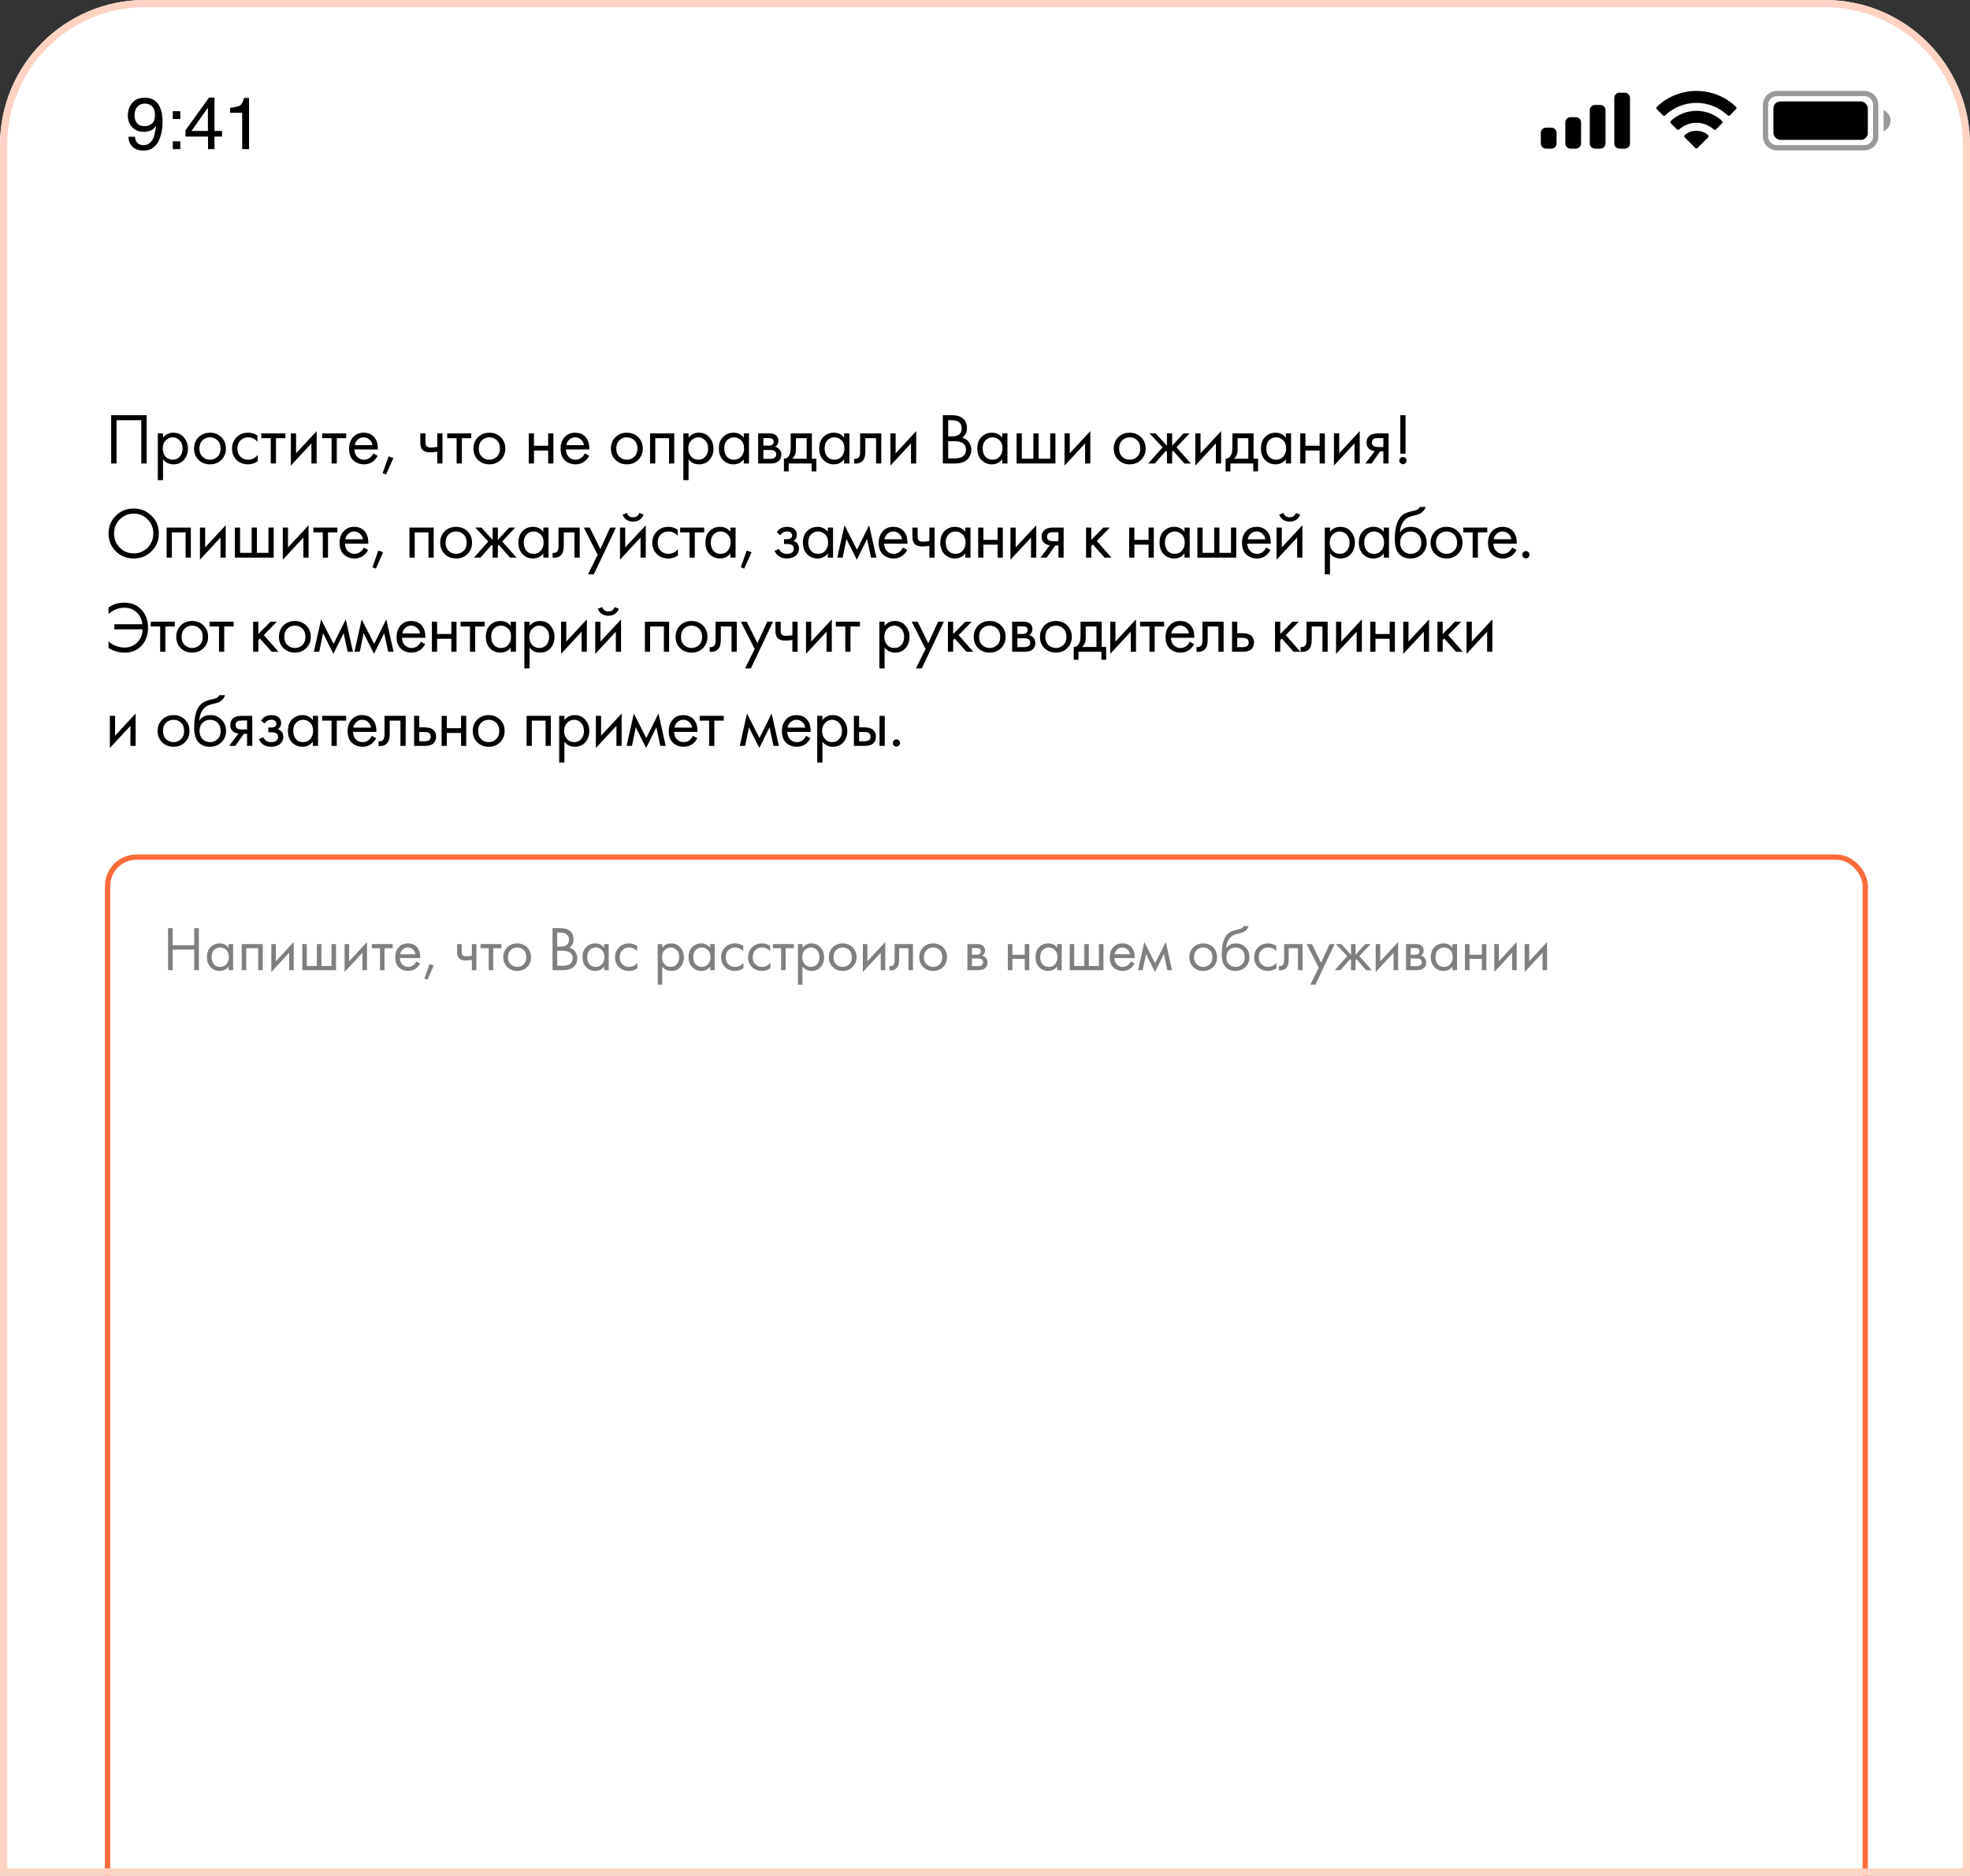 <?xml version="1.0" encoding="UTF-8"?> <svg xmlns="http://www.w3.org/2000/svg" width="272" height="259" viewBox="0 0 272 259" fill="none"><rect x="0" y="0" width="272" height="259" fill="#333333" stroke="none"/> <g clip-path="url(#clip0_203_1678)"> <path d="M0 20C0 8.954 8.954 0 20 0H252C263.046 0 272 8.954 272 20V259H0V20Z" fill="white"></path> <path opacity="0.4" fill-rule="evenodd" clip-rule="evenodd" d="M245.338 13.28H257.412C258.079 13.28 258.619 13.821 258.619 14.488V18.834C258.619 19.501 258.079 20.041 257.412 20.041H245.338C244.671 20.041 244.131 19.501 244.131 18.834V14.488C244.131 13.821 244.671 13.28 245.338 13.28ZM243.406 14.488C243.406 13.421 244.271 12.556 245.338 12.556H257.412C258.479 12.556 259.344 13.421 259.344 14.488V18.834C259.344 19.901 258.479 20.766 257.412 20.766H245.338C244.271 20.766 243.406 19.901 243.406 18.834V14.488ZM261.028 16.661C261.028 17.293 260.649 17.864 260.066 18.11V15.212C260.649 15.457 261.028 16.028 261.028 16.661Z" fill="black"></path> <rect x="244.855" y="14.005" width="13.04" height="5.312" rx="0.966" fill="black"></rect> <path fill-rule="evenodd" clip-rule="evenodd" d="M234.227 14.205C235.833 14.206 237.377 14.822 238.54 15.928C238.628 16.014 238.768 16.013 238.854 15.926L239.691 15.081C239.735 15.037 239.759 14.977 239.759 14.915C239.759 14.853 239.734 14.794 239.689 14.75C236.636 11.824 231.819 11.824 228.765 14.75C228.721 14.794 228.696 14.853 228.695 14.915C228.695 14.977 228.719 15.037 228.763 15.081L229.601 15.926C229.687 16.013 229.827 16.014 229.914 15.928C231.078 14.822 232.622 14.205 234.227 14.205ZM234.228 16.955C235.11 16.955 235.96 17.282 236.614 17.874C236.702 17.958 236.842 17.957 236.928 17.87L237.764 17.025C237.809 16.981 237.833 16.921 237.832 16.858C237.832 16.796 237.806 16.736 237.761 16.693C235.77 14.841 232.687 14.841 230.696 16.693C230.651 16.736 230.626 16.796 230.625 16.858C230.624 16.921 230.649 16.981 230.693 17.025L231.529 17.87C231.616 17.957 231.755 17.958 231.843 17.874C232.497 17.283 233.346 16.955 234.228 16.955ZM235.902 18.805C235.903 18.868 235.879 18.928 235.834 18.972L234.387 20.432C234.345 20.475 234.287 20.499 234.227 20.499C234.166 20.499 234.108 20.475 234.066 20.432L232.619 18.972C232.574 18.928 232.55 18.868 232.551 18.805C232.552 18.742 232.579 18.683 232.626 18.641C233.55 17.859 234.903 17.859 235.827 18.641C235.874 18.683 235.901 18.742 235.902 18.805Z" fill="black"></path> <path fill-rule="evenodd" clip-rule="evenodd" d="M224.332 12.799H223.607C223.207 12.799 222.883 13.123 222.883 13.523V19.802C222.883 20.202 223.207 20.526 223.607 20.526H224.332C224.732 20.526 225.056 20.202 225.056 19.802V13.523C225.056 13.123 224.732 12.799 224.332 12.799ZM220.224 14.489H220.949C221.349 14.489 221.673 14.814 221.673 15.214V19.802C221.673 20.202 221.349 20.526 220.949 20.526H220.224C219.824 20.526 219.5 20.202 219.5 19.802V15.214C219.5 14.814 219.824 14.489 220.224 14.489ZM217.574 16.18H216.849C216.449 16.18 216.125 16.504 216.125 16.904V19.802C216.125 20.202 216.449 20.526 216.849 20.526H217.574C217.974 20.526 218.298 20.202 218.298 19.802V16.904C218.298 16.504 217.974 16.18 217.574 16.18ZM214.191 17.629H213.467C213.067 17.629 212.742 17.953 212.742 18.353V19.802C212.742 20.202 213.067 20.527 213.467 20.527H214.191C214.591 20.527 214.915 20.202 214.915 19.802V18.353C214.915 17.953 214.591 17.629 214.191 17.629Z" fill="black"></path> <path d="M18.638 18.878C18.665 19.37 18.854 19.71 19.208 19.898C19.389 19.997 19.594 20.047 19.822 20.047C20.248 20.047 20.611 19.87 20.911 19.517C21.212 19.161 21.424 18.439 21.55 17.353C21.352 17.667 21.106 17.888 20.812 18.017C20.522 18.142 20.208 18.205 19.871 18.205C19.188 18.205 18.646 17.992 18.247 17.566C17.851 17.14 17.653 16.592 17.653 15.922C17.653 15.278 17.849 14.712 18.242 14.223C18.635 13.735 19.214 13.49 19.98 13.49C21.014 13.49 21.727 13.956 22.119 14.887C22.337 15.399 22.446 16.039 22.446 16.808C22.446 17.677 22.316 18.446 22.055 19.116C21.623 20.232 20.89 20.79 19.856 20.79C19.163 20.79 18.637 20.608 18.277 20.245C17.917 19.882 17.737 19.426 17.737 18.878H18.638ZM19.99 17.422C20.343 17.422 20.665 17.307 20.956 17.076C21.25 16.841 21.396 16.434 21.396 15.853C21.396 15.331 21.264 14.943 21 14.689C20.739 14.431 20.406 14.303 20 14.303C19.564 14.303 19.218 14.45 18.96 14.743C18.706 15.034 18.579 15.423 18.579 15.912C18.579 16.374 18.691 16.742 18.916 17.016C19.14 17.287 19.498 17.422 19.99 17.422ZM23.858 15.357H24.893V16.437H23.858V15.357ZM23.858 19.512H24.893V20.592H23.858V19.512ZM28.706 18.081V14.867L26.433 18.081H28.706ZM28.721 20.592V18.858H25.611V17.987L28.86 13.48H29.613V18.081H30.657V18.858H29.613V20.592H28.721ZM31.767 15.57V14.887C32.411 14.824 32.86 14.72 33.114 14.575C33.368 14.426 33.558 14.078 33.683 13.53H34.386V20.592H33.436V15.57H31.767Z" fill="black"></path> <path d="M15.348 57.33H20.248V64H19.508V58.03H16.088V64H15.348V57.33ZM22.509 63.42V66.3H21.789V59.85H22.509V60.43C22.876 59.977 23.349 59.75 23.929 59.75C24.549 59.75 25.039 59.97 25.399 60.41C25.766 60.843 25.949 61.357 25.949 61.95C25.949 62.55 25.769 63.063 25.409 63.49C25.049 63.91 24.566 64.12 23.959 64.12C23.353 64.12 22.869 63.887 22.509 63.42ZM23.859 63.48C24.266 63.48 24.593 63.333 24.839 63.04C25.086 62.74 25.209 62.377 25.209 61.95C25.209 61.47 25.073 61.09 24.799 60.81C24.526 60.53 24.209 60.39 23.849 60.39C23.489 60.39 23.169 60.53 22.889 60.81C22.609 61.09 22.469 61.467 22.469 61.94C22.469 62.373 22.596 62.74 22.849 63.04C23.109 63.333 23.446 63.48 23.859 63.48ZM30.563 63.5C30.15 63.913 29.626 64.12 28.993 64.12C28.36 64.12 27.833 63.913 27.413 63.5C27 63.087 26.793 62.567 26.793 61.94C26.793 61.307 27 60.783 27.413 60.37C27.833 59.957 28.36 59.75 28.993 59.75C29.626 59.75 30.15 59.957 30.563 60.37C30.983 60.783 31.193 61.307 31.193 61.94C31.193 62.567 30.983 63.087 30.563 63.5ZM30.023 60.8C29.743 60.527 29.4 60.39 28.993 60.39C28.586 60.39 28.24 60.53 27.953 60.81C27.673 61.083 27.533 61.46 27.533 61.94C27.533 62.42 27.676 62.797 27.963 63.07C28.25 63.343 28.593 63.48 28.993 63.48C29.393 63.48 29.736 63.343 30.023 63.07C30.31 62.797 30.453 62.42 30.453 61.94C30.453 61.453 30.31 61.073 30.023 60.8ZM35.547 60.15V61.01C35.221 60.597 34.787 60.39 34.247 60.39C33.84 60.39 33.494 60.53 33.207 60.81C32.92 61.083 32.777 61.46 32.777 61.94C32.777 62.42 32.92 62.797 33.207 63.07C33.494 63.343 33.837 63.48 34.237 63.48C34.77 63.48 35.217 63.263 35.577 62.83V63.69C35.184 63.977 34.744 64.12 34.257 64.12C33.611 64.12 33.077 63.917 32.657 63.51C32.244 63.097 32.037 62.577 32.037 61.95C32.037 61.317 32.247 60.793 32.667 60.38C33.087 59.96 33.617 59.75 34.257 59.75C34.737 59.75 35.167 59.883 35.547 60.15ZM39.402 60.51H38.102V64H37.382V60.51H36.082V59.85H39.402V60.51ZM40.158 59.85H40.879V62.59L43.718 59.53V64H42.998V61.23L40.158 64.29V59.85ZM47.8 60.51H46.5V64H45.78V60.51H44.48V59.85H47.8V60.51ZM51.539 62.61L52.139 62.94C51.999 63.207 51.829 63.43 51.629 63.61C51.249 63.95 50.789 64.12 50.249 64.12C49.689 64.12 49.206 63.94 48.799 63.58C48.399 63.213 48.199 62.67 48.199 61.95C48.199 61.317 48.379 60.793 48.739 60.38C49.106 59.96 49.596 59.75 50.209 59.75C50.903 59.75 51.426 60.003 51.779 60.51C52.059 60.91 52.189 61.43 52.169 62.07H48.939C48.946 62.49 49.076 62.83 49.329 63.09C49.583 63.35 49.893 63.48 50.259 63.48C50.586 63.48 50.869 63.38 51.109 63.18C51.296 63.02 51.439 62.83 51.539 62.61ZM48.989 61.47H51.429C51.369 61.143 51.226 60.883 50.999 60.69C50.779 60.49 50.516 60.39 50.209 60.39C49.909 60.39 49.643 60.493 49.409 60.7C49.183 60.9 49.043 61.157 48.989 61.47ZM52.834 65.33L53.654 63.02L54.314 63.26L53.304 65.52L52.834 65.33ZM60.372 64V62.37C59.978 62.43 59.652 62.46 59.392 62.46C58.938 62.46 58.602 62.36 58.382 62.16C58.148 61.953 58.032 61.613 58.032 61.14V59.85H58.752V61.04C58.752 61.267 58.782 61.43 58.842 61.53C58.935 61.71 59.145 61.8 59.472 61.8C59.765 61.8 60.065 61.77 60.372 61.71V59.85H61.092V64H60.372ZM65.069 60.51H63.769V64H63.049V60.51H61.749V59.85H65.069V60.51ZM69.138 63.5C68.724 63.913 68.201 64.12 67.568 64.12C66.934 64.12 66.408 63.913 65.988 63.5C65.574 63.087 65.368 62.567 65.368 61.94C65.368 61.307 65.574 60.783 65.988 60.37C66.408 59.957 66.934 59.75 67.568 59.75C68.201 59.75 68.724 59.957 69.138 60.37C69.558 60.783 69.768 61.307 69.768 61.94C69.768 62.567 69.558 63.087 69.138 63.5ZM68.598 60.8C68.318 60.527 67.974 60.39 67.568 60.39C67.161 60.39 66.814 60.53 66.528 60.81C66.248 61.083 66.108 61.46 66.108 61.94C66.108 62.42 66.251 62.797 66.538 63.07C66.824 63.343 67.168 63.48 67.568 63.48C67.968 63.48 68.311 63.343 68.598 63.07C68.884 62.797 69.028 62.42 69.028 61.94C69.028 61.453 68.884 61.073 68.598 60.8ZM73.006 64V59.85H73.726V61.55H75.686V59.85H76.406V64H75.686V62.21H73.726V64H73.006ZM80.742 62.61L81.342 62.94C81.202 63.207 81.032 63.43 80.832 63.61C80.452 63.95 79.992 64.12 79.452 64.12C78.892 64.12 78.408 63.94 78.002 63.58C77.602 63.213 77.402 62.67 77.402 61.95C77.402 61.317 77.582 60.793 77.942 60.38C78.308 59.96 78.798 59.75 79.412 59.75C80.105 59.75 80.628 60.003 80.982 60.51C81.262 60.91 81.392 61.43 81.372 62.07H78.142C78.148 62.49 78.278 62.83 78.532 63.09C78.785 63.35 79.095 63.48 79.462 63.48C79.788 63.48 80.072 63.38 80.312 63.18C80.498 63.02 80.642 62.83 80.742 62.61ZM78.192 61.47H80.632C80.572 61.143 80.428 60.883 80.202 60.69C79.982 60.49 79.718 60.39 79.412 60.39C79.112 60.39 78.845 60.493 78.612 60.7C78.385 60.9 78.245 61.157 78.192 61.47ZM88.12 63.5C87.707 63.913 87.183 64.12 86.55 64.12C85.917 64.12 85.39 63.913 84.97 63.5C84.557 63.087 84.35 62.567 84.35 61.94C84.35 61.307 84.557 60.783 84.97 60.37C85.39 59.957 85.917 59.75 86.55 59.75C87.183 59.75 87.707 59.957 88.12 60.37C88.54 60.783 88.75 61.307 88.75 61.94C88.75 62.567 88.54 63.087 88.12 63.5ZM87.58 60.8C87.3 60.527 86.957 60.39 86.55 60.39C86.143 60.39 85.797 60.53 85.51 60.81C85.23 61.083 85.09 61.46 85.09 61.94C85.09 62.42 85.233 62.797 85.52 63.07C85.807 63.343 86.15 63.48 86.55 63.48C86.95 63.48 87.293 63.343 87.58 63.07C87.867 62.797 88.01 62.42 88.01 61.94C88.01 61.453 87.867 61.073 87.58 60.8ZM89.754 59.85H93.094V64H92.374V60.51H90.474V64H89.754V59.85ZM95.072 63.42V66.3H94.352V59.85H95.072V60.43C95.438 59.977 95.912 59.75 96.492 59.75C97.112 59.75 97.602 59.97 97.962 60.41C98.328 60.843 98.511 61.357 98.511 61.95C98.511 62.55 98.332 63.063 97.972 63.49C97.612 63.91 97.128 64.12 96.522 64.12C95.915 64.12 95.431 63.887 95.072 63.42ZM96.421 63.48C96.828 63.48 97.155 63.333 97.401 63.04C97.648 62.74 97.772 62.377 97.772 61.95C97.772 61.47 97.635 61.09 97.362 60.81C97.088 60.53 96.772 60.39 96.412 60.39C96.052 60.39 95.731 60.53 95.451 60.81C95.171 61.09 95.031 61.467 95.031 61.94C95.031 62.373 95.158 62.74 95.412 63.04C95.671 63.333 96.008 63.48 96.421 63.48ZM102.695 60.44V59.85H103.415V64H102.695V63.42C102.335 63.887 101.862 64.12 101.275 64.12C100.715 64.12 100.238 63.927 99.845 63.54C99.452 63.153 99.255 62.613 99.255 61.92C99.255 61.24 99.448 60.71 99.835 60.33C100.228 59.943 100.708 59.75 101.275 59.75C101.875 59.75 102.348 59.98 102.695 60.44ZM101.355 60.39C100.975 60.39 100.652 60.527 100.385 60.8C100.125 61.067 99.995 61.44 99.995 61.92C99.995 62.38 100.115 62.757 100.355 63.05C100.602 63.337 100.935 63.48 101.355 63.48C101.775 63.48 102.108 63.33 102.355 63.03C102.608 62.73 102.735 62.363 102.735 61.93C102.735 61.437 102.595 61.057 102.315 60.79C102.035 60.523 101.715 60.39 101.355 60.39ZM104.679 59.85H106.249C106.629 59.85 106.919 59.93 107.119 60.09C107.359 60.283 107.479 60.543 107.479 60.87C107.479 61.23 107.329 61.507 107.029 61.7C107.235 61.753 107.409 61.847 107.549 61.98C107.769 62.193 107.879 62.46 107.879 62.78C107.879 63.18 107.735 63.493 107.449 63.72C107.202 63.907 106.875 64 106.469 64H104.679V59.85ZM105.399 61.54H106.159C106.352 61.54 106.505 61.5 106.619 61.42C106.752 61.32 106.819 61.177 106.819 60.99C106.819 60.823 106.752 60.69 106.619 60.59C106.519 60.523 106.325 60.49 106.039 60.49H105.399V61.54ZM105.399 63.36H106.289C106.595 63.36 106.812 63.313 106.939 63.22C107.099 63.1 107.179 62.947 107.179 62.76C107.179 62.56 107.109 62.403 106.969 62.29C106.842 62.19 106.625 62.14 106.319 62.14H105.399V63.36ZM109.176 59.85H112.096V63.34H112.716V65.1H112.056V64H108.896V65.1H108.236V63.34C108.582 63.333 108.839 63.153 109.006 62.8C109.119 62.567 109.176 62.2 109.176 61.7V59.85ZM111.376 63.34V60.51H109.896V62.07C109.896 62.623 109.729 63.047 109.396 63.34H111.376ZM116.555 60.44V59.85H117.275V64H116.555V63.42C116.195 63.887 115.722 64.12 115.135 64.12C114.575 64.12 114.099 63.927 113.705 63.54C113.312 63.153 113.115 62.613 113.115 61.92C113.115 61.24 113.309 60.71 113.695 60.33C114.089 59.943 114.569 59.75 115.135 59.75C115.735 59.75 116.209 59.98 116.555 60.44ZM115.215 60.39C114.835 60.39 114.512 60.527 114.245 60.8C113.985 61.067 113.855 61.44 113.855 61.92C113.855 62.38 113.975 62.757 114.215 63.05C114.462 63.337 114.795 63.48 115.215 63.48C115.635 63.48 115.969 63.33 116.215 63.03C116.469 62.73 116.595 62.363 116.595 61.93C116.595 61.437 116.455 61.057 116.175 60.79C115.895 60.523 115.575 60.39 115.215 60.39ZM121.679 59.85V64H120.959V60.51H119.479V62.38C119.479 62.92 119.372 63.32 119.159 63.58C118.919 63.873 118.586 64.02 118.159 64.02C118.106 64.02 118.032 64.013 117.939 64V63.34C118.006 63.353 118.059 63.36 118.099 63.36C118.332 63.36 118.506 63.27 118.619 63.09C118.712 62.943 118.759 62.707 118.759 62.38V59.85H121.679ZM122.941 59.85H123.661V62.59L126.501 59.53V64H125.781V61.23L122.941 64.29V59.85ZM130.177 57.33H131.377C132.043 57.33 132.553 57.47 132.907 57.75C133.307 58.057 133.507 58.517 133.507 59.13C133.507 59.703 133.287 60.14 132.847 60.44C133.273 60.547 133.59 60.763 133.797 61.09C134.01 61.41 134.117 61.753 134.117 62.12C134.117 62.42 134.05 62.697 133.917 62.95C133.79 63.203 133.63 63.407 133.437 63.56C133.063 63.853 132.53 64 131.837 64H130.177V57.33ZM130.917 58.03V60.26H131.477C131.577 60.26 131.673 60.257 131.767 60.25C131.86 60.237 131.97 60.21 132.097 60.17C132.23 60.123 132.343 60.063 132.437 59.99C132.537 59.917 132.62 59.807 132.687 59.66C132.753 59.513 132.787 59.343 132.787 59.15C132.787 58.943 132.747 58.767 132.667 58.62C132.587 58.467 132.497 58.353 132.397 58.28C132.297 58.207 132.177 58.15 132.037 58.11C131.897 58.07 131.79 58.047 131.717 58.04C131.643 58.033 131.57 58.03 131.497 58.03H130.917ZM130.917 60.92V63.3H131.767C132.307 63.3 132.697 63.207 132.937 63.02C133.23 62.807 133.377 62.5 133.377 62.1C133.377 61.653 133.187 61.327 132.807 61.12C132.567 60.987 132.19 60.92 131.677 60.92H130.917ZM138.38 60.44V59.85H139.1V64H138.38V63.42C138.02 63.887 137.546 64.12 136.96 64.12C136.4 64.12 135.923 63.927 135.53 63.54C135.136 63.153 134.94 62.613 134.94 61.92C134.94 61.24 135.133 60.71 135.52 60.33C135.913 59.943 136.393 59.75 136.96 59.75C137.56 59.75 138.033 59.98 138.38 60.44ZM137.04 60.39C136.66 60.39 136.336 60.527 136.07 60.8C135.81 61.067 135.68 61.44 135.68 61.92C135.68 62.38 135.8 62.757 136.04 63.05C136.286 63.337 136.62 63.48 137.04 63.48C137.46 63.48 137.793 63.33 138.04 63.03C138.293 62.73 138.42 62.363 138.42 61.93C138.42 61.437 138.28 61.057 138 60.79C137.72 60.523 137.4 60.39 137.04 60.39ZM140.363 64V59.85H141.083V63.34H142.683V59.85H143.403V63.34H145.003V59.85H145.723V64H140.363ZM146.982 59.85H147.702V62.59L150.542 59.53V64H149.822V61.23L146.982 64.29V59.85ZM157.548 63.5C157.134 63.913 156.611 64.12 155.978 64.12C155.344 64.12 154.818 63.913 154.398 63.5C153.984 63.087 153.778 62.567 153.778 61.94C153.778 61.307 153.984 60.783 154.398 60.37C154.818 59.957 155.344 59.75 155.978 59.75C156.611 59.75 157.134 59.957 157.548 60.37C157.968 60.783 158.178 61.307 158.178 61.94C158.178 62.567 157.968 63.087 157.548 63.5ZM157.008 60.8C156.728 60.527 156.384 60.39 155.978 60.39C155.571 60.39 155.224 60.53 154.938 60.81C154.658 61.083 154.518 61.46 154.518 61.94C154.518 62.42 154.661 62.797 154.948 63.07C155.234 63.343 155.578 63.48 155.978 63.48C156.378 63.48 156.721 63.343 157.008 63.07C157.294 62.797 157.438 62.42 157.438 61.94C157.438 61.453 157.294 61.073 157.008 60.8ZM161.122 59.85H161.842V61.55L163.402 59.85H164.242L162.442 61.77L164.422 64H163.522L161.982 62.25L161.842 62.39V64H161.122V62.39L160.982 62.25L159.442 64H158.542L160.522 61.77L158.722 59.85H159.562L161.122 61.55V59.85ZM165.039 59.85H165.759V62.59L168.599 59.53V64H167.879V61.23L165.039 64.29V59.85ZM170.161 59.85H173.081V63.34H173.701V65.1H173.041V64H169.881V65.1H169.221V63.34C169.568 63.333 169.824 63.153 169.991 62.8C170.104 62.567 170.161 62.2 170.161 61.7V59.85ZM172.361 63.34V60.51H170.881V62.07C170.881 62.623 170.714 63.047 170.381 63.34H172.361ZM177.54 60.44V59.85H178.26V64H177.54V63.42C177.18 63.887 176.707 64.12 176.12 64.12C175.56 64.12 175.084 63.927 174.69 63.54C174.297 63.153 174.1 62.613 174.1 61.92C174.1 61.24 174.294 60.71 174.68 60.33C175.074 59.943 175.554 59.75 176.12 59.75C176.72 59.75 177.194 59.98 177.54 60.44ZM176.2 60.39C175.82 60.39 175.497 60.527 175.23 60.8C174.97 61.067 174.84 61.44 174.84 61.92C174.84 62.38 174.96 62.757 175.2 63.05C175.447 63.337 175.78 63.48 176.2 63.48C176.62 63.48 176.954 63.33 177.2 63.03C177.454 62.73 177.58 62.363 177.58 61.93C177.58 61.437 177.44 61.057 177.16 60.79C176.88 60.523 176.56 60.39 176.2 60.39ZM179.524 64V59.85H180.244V61.55H182.204V59.85H182.924V64H182.204V62.21H180.244V64H179.524ZM184.18 59.85H184.9V62.59L187.74 59.53V64H187.02V61.23L184.18 64.29V59.85ZM188.522 64L189.812 62.29C189.772 62.29 189.715 62.283 189.642 62.27C189.575 62.257 189.475 62.223 189.342 62.17C189.209 62.117 189.099 62.047 189.012 61.96C188.792 61.753 188.682 61.477 188.682 61.13C188.682 60.737 188.805 60.427 189.052 60.2C189.299 59.967 189.705 59.85 190.272 59.85H191.722V64H191.002V62.33H190.562L189.382 64H188.522ZM191.002 61.73V60.49H190.332C190.019 60.49 189.802 60.527 189.682 60.6C189.509 60.713 189.422 60.883 189.422 61.11C189.422 61.337 189.509 61.503 189.682 61.61C189.809 61.69 190.022 61.73 190.322 61.73H191.002ZM194.064 62.65H193.344V57.33H194.064V62.65ZM193.354 63.95C193.254 63.85 193.204 63.733 193.204 63.6C193.204 63.467 193.254 63.35 193.354 63.25C193.454 63.15 193.571 63.1 193.704 63.1C193.837 63.1 193.954 63.15 194.054 63.25C194.154 63.35 194.204 63.467 194.204 63.6C194.204 63.733 194.154 63.85 194.054 63.95C193.954 64.05 193.837 64.1 193.704 64.1C193.571 64.1 193.454 64.05 193.354 63.95ZM20.918 76.13C20.252 76.79 19.432 77.12 18.458 77.12C17.485 77.12 16.662 76.79 15.988 76.13C15.322 75.47 14.988 74.65 14.988 73.67C14.988 72.683 15.325 71.863 15.998 71.21C16.672 70.55 17.492 70.22 18.458 70.22C19.425 70.22 20.245 70.55 20.918 71.21C21.592 71.863 21.928 72.683 21.928 73.67C21.928 74.65 21.592 75.47 20.918 76.13ZM20.378 71.72C19.852 71.187 19.212 70.92 18.458 70.92C17.705 70.92 17.065 71.187 16.538 71.72C16.012 72.253 15.748 72.903 15.748 73.67C15.748 74.437 16.012 75.087 16.538 75.62C17.065 76.153 17.705 76.42 18.458 76.42C19.212 76.42 19.852 76.153 20.378 75.62C20.905 75.087 21.168 74.437 21.168 73.67C21.168 72.903 20.905 72.253 20.378 71.72ZM23.008 72.85H26.348V77H25.628V73.51H23.728V77H23.008V72.85ZM27.605 72.85H28.325V75.59L31.165 72.53V77H30.445V74.23L27.605 77.29V72.85ZM32.427 77V72.85H33.147V76.34H34.747V72.85H35.467V76.34H37.067V72.85H37.787V77H32.427ZM39.046 72.85H39.766V75.59L42.606 72.53V77H41.886V74.23L39.046 77.29V72.85ZM46.587 73.51H45.288V77H44.568V73.51H43.267V72.85H46.587V73.51ZM50.226 75.61L50.826 75.94C50.686 76.207 50.516 76.43 50.316 76.61C49.936 76.95 49.476 77.12 48.936 77.12C48.376 77.12 47.893 76.94 47.486 76.58C47.086 76.213 46.886 75.67 46.886 74.95C46.886 74.317 47.066 73.793 47.426 73.38C47.793 72.96 48.283 72.75 48.896 72.75C49.59 72.75 50.113 73.003 50.466 73.51C50.746 73.91 50.876 74.43 50.856 75.07H47.626C47.633 75.49 47.763 75.83 48.016 76.09C48.27 76.35 48.58 76.48 48.946 76.48C49.273 76.48 49.556 76.38 49.796 76.18C49.983 76.02 50.126 75.83 50.226 75.61ZM47.676 74.47H50.116C50.056 74.143 49.913 73.883 49.686 73.69C49.466 73.49 49.203 73.39 48.896 73.39C48.596 73.39 48.33 73.493 48.096 73.7C47.87 73.9 47.73 74.157 47.676 74.47ZM51.421 78.33L52.241 76.02L52.901 76.26L51.891 78.52L51.421 78.33ZM56.539 72.85H59.879V77H59.159V73.51H57.259V77H56.539V72.85ZM64.546 76.5C64.133 76.913 63.61 77.12 62.976 77.12C62.343 77.12 61.816 76.913 61.396 76.5C60.983 76.087 60.776 75.567 60.776 74.94C60.776 74.307 60.983 73.783 61.396 73.37C61.816 72.957 62.343 72.75 62.976 72.75C63.61 72.75 64.133 72.957 64.546 73.37C64.966 73.783 65.176 74.307 65.176 74.94C65.176 75.567 64.966 76.087 64.546 76.5ZM64.006 73.8C63.726 73.527 63.383 73.39 62.976 73.39C62.57 73.39 62.223 73.53 61.936 73.81C61.656 74.083 61.516 74.46 61.516 74.94C61.516 75.42 61.66 75.797 61.946 76.07C62.233 76.343 62.576 76.48 62.976 76.48C63.376 76.48 63.72 76.343 64.006 76.07C64.293 75.797 64.436 75.42 64.436 74.94C64.436 74.453 64.293 74.073 64.006 73.8ZM68.02 72.85H68.74V74.55L70.3 72.85H71.14L69.34 74.77L71.32 77H70.42L68.88 75.25L68.74 75.39V77H68.02V75.39L67.88 75.25L66.34 77H65.44L67.42 74.77L65.62 72.85H66.46L68.02 74.55V72.85ZM75.017 73.44V72.85H75.737V77H75.017V76.42C74.657 76.887 74.184 77.12 73.597 77.12C73.037 77.12 72.561 76.927 72.167 76.54C71.774 76.153 71.577 75.613 71.577 74.92C71.577 74.24 71.771 73.71 72.157 73.33C72.551 72.943 73.031 72.75 73.597 72.75C74.197 72.75 74.671 72.98 75.017 73.44ZM73.677 73.39C73.297 73.39 72.974 73.527 72.707 73.8C72.447 74.067 72.317 74.44 72.317 74.92C72.317 75.38 72.437 75.757 72.677 76.05C72.924 76.337 73.257 76.48 73.677 76.48C74.097 76.48 74.431 76.33 74.677 76.03C74.931 75.73 75.057 75.363 75.057 74.93C75.057 74.437 74.917 74.057 74.637 73.79C74.357 73.523 74.037 73.39 73.677 73.39ZM80.041 72.85V77H79.321V73.51H77.841V75.38C77.841 75.92 77.734 76.32 77.521 76.58C77.281 76.873 76.948 77.02 76.521 77.02C76.468 77.02 76.394 77.013 76.301 77V76.34C76.368 76.353 76.421 76.36 76.461 76.36C76.694 76.36 76.868 76.27 76.981 76.09C77.074 75.943 77.121 75.707 77.121 75.38V72.85H80.041ZM81.193 79.3L82.513 76.61L80.603 72.85H81.423L82.893 75.82L84.243 72.85H85.043L81.993 79.3H81.193ZM85.603 72.85H86.323V75.59L89.163 72.53V77H88.443V74.23L85.603 77.29V72.85ZM85.963 71.06L86.563 70.83C86.683 71.23 86.966 71.43 87.413 71.43C87.859 71.43 88.143 71.23 88.263 70.83L88.863 71.06C88.756 71.36 88.573 71.597 88.313 71.77C88.059 71.943 87.759 72.03 87.413 72.03C87.066 72.03 86.763 71.943 86.503 71.77C86.249 71.597 86.069 71.36 85.963 71.06ZM93.575 73.15V74.01C93.248 73.597 92.814 73.39 92.275 73.39C91.868 73.39 91.521 73.53 91.234 73.81C90.948 74.083 90.805 74.46 90.805 74.94C90.805 75.42 90.948 75.797 91.234 76.07C91.521 76.343 91.865 76.48 92.264 76.48C92.798 76.48 93.245 76.263 93.605 75.83V76.69C93.211 76.977 92.771 77.12 92.284 77.12C91.638 77.12 91.105 76.917 90.684 76.51C90.271 76.097 90.064 75.577 90.064 74.95C90.064 74.317 90.275 73.793 90.695 73.38C91.115 72.96 91.644 72.75 92.284 72.75C92.764 72.75 93.195 72.883 93.575 73.15ZM97.229 73.51H95.929V77H95.209V73.51H93.909V72.85H97.229V73.51ZM100.839 73.44V72.85H101.559V77H100.839V76.42C100.479 76.887 100.006 77.12 99.419 77.12C98.859 77.12 98.382 76.927 97.989 76.54C97.596 76.153 97.399 75.613 97.399 74.92C97.399 74.24 97.592 73.71 97.979 73.33C98.372 72.943 98.852 72.75 99.419 72.75C100.019 72.75 100.492 72.98 100.839 73.44ZM99.499 73.39C99.119 73.39 98.796 73.527 98.529 73.8C98.269 74.067 98.139 74.44 98.139 74.92C98.139 75.38 98.259 75.757 98.499 76.05C98.746 76.337 99.079 76.48 99.499 76.48C99.919 76.48 100.252 76.33 100.499 76.03C100.752 75.73 100.879 75.363 100.879 74.93C100.879 74.437 100.739 74.057 100.459 73.79C100.179 73.523 99.859 73.39 99.499 73.39ZM102.283 78.33L103.103 76.02L103.763 76.26L102.753 78.52L102.283 78.33ZM107.741 73.91L107.241 73.5C107.401 73.267 107.577 73.093 107.771 72.98C108.031 72.827 108.334 72.75 108.681 72.75C109.101 72.75 109.427 72.847 109.661 73.04C109.901 73.247 110.021 73.51 110.021 73.83C110.021 74.217 109.864 74.507 109.551 74.7C109.751 74.747 109.911 74.837 110.031 74.97C110.224 75.177 110.321 75.43 110.321 75.73C110.321 76.177 110.141 76.533 109.781 76.8C109.487 77.013 109.094 77.12 108.601 77.12C108.161 77.12 107.791 77.003 107.491 76.77C107.264 76.603 107.081 76.367 106.941 76.06L107.561 75.8C107.634 75.987 107.757 76.143 107.931 76.27C108.117 76.41 108.344 76.48 108.611 76.48C108.924 76.48 109.157 76.427 109.311 76.32C109.504 76.193 109.601 76 109.601 75.74C109.601 75.527 109.517 75.367 109.351 75.26C109.211 75.167 108.984 75.12 108.671 75.12H108.251V74.46H108.601C108.854 74.46 109.034 74.423 109.141 74.35C109.287 74.257 109.361 74.13 109.361 73.97C109.361 73.783 109.301 73.64 109.181 73.54C109.067 73.44 108.891 73.39 108.651 73.39C108.444 73.39 108.254 73.443 108.081 73.55C107.934 73.643 107.821 73.763 107.741 73.91ZM114.299 73.44V72.85H115.019V77H114.299V76.42C113.939 76.887 113.466 77.12 112.879 77.12C112.319 77.12 111.843 76.927 111.449 76.54C111.056 76.153 110.859 75.613 110.859 74.92C110.859 74.24 111.053 73.71 111.439 73.33C111.833 72.943 112.313 72.75 112.879 72.75C113.479 72.75 113.953 72.98 114.299 73.44ZM112.959 73.39C112.579 73.39 112.256 73.527 111.989 73.8C111.729 74.067 111.599 74.44 111.599 74.92C111.599 75.38 111.719 75.757 111.959 76.05C112.206 76.337 112.539 76.48 112.959 76.48C113.379 76.48 113.713 76.33 113.959 76.03C114.213 75.73 114.339 75.363 114.339 74.93C114.339 74.437 114.199 74.057 113.919 73.79C113.639 73.523 113.319 73.39 112.959 73.39ZM115.603 77L116.603 72.53L118.323 75.91L120.003 72.53L121.003 77H120.263L119.713 74.43L118.303 77.29L116.873 74.43L116.343 77H115.603ZM124.664 75.61L125.264 75.94C125.124 76.207 124.954 76.43 124.754 76.61C124.374 76.95 123.914 77.12 123.374 77.12C122.814 77.12 122.331 76.94 121.924 76.58C121.524 76.213 121.324 75.67 121.324 74.95C121.324 74.317 121.504 73.793 121.864 73.38C122.231 72.96 122.721 72.75 123.334 72.75C124.027 72.75 124.551 73.003 124.904 73.51C125.184 73.91 125.314 74.43 125.294 75.07H122.064C122.071 75.49 122.201 75.83 122.454 76.09C122.707 76.35 123.017 76.48 123.384 76.48C123.711 76.48 123.994 76.38 124.234 76.18C124.421 76.02 124.564 75.83 124.664 75.61ZM122.114 74.47H124.554C124.494 74.143 124.351 73.883 124.124 73.69C123.904 73.49 123.641 73.39 123.334 73.39C123.034 73.39 122.767 73.493 122.534 73.7C122.307 73.9 122.167 74.157 122.114 74.47ZM128.318 77V75.37C127.925 75.43 127.598 75.46 127.338 75.46C126.885 75.46 126.548 75.36 126.328 75.16C126.095 74.953 125.978 74.613 125.978 74.14V72.85H126.698V74.04C126.698 74.267 126.728 74.43 126.788 74.53C126.882 74.71 127.092 74.8 127.418 74.8C127.712 74.8 128.012 74.77 128.318 74.71V72.85H129.038V77H128.318ZM133.275 73.44V72.85H133.995V77H133.275V76.42C132.915 76.887 132.442 77.12 131.855 77.12C131.295 77.12 130.819 76.927 130.425 76.54C130.032 76.153 129.835 75.613 129.835 74.92C129.835 74.24 130.029 73.71 130.415 73.33C130.809 72.943 131.289 72.75 131.855 72.75C132.455 72.75 132.929 72.98 133.275 73.44ZM131.935 73.39C131.555 73.39 131.232 73.527 130.965 73.8C130.705 74.067 130.575 74.44 130.575 74.92C130.575 75.38 130.695 75.757 130.935 76.05C131.182 76.337 131.515 76.48 131.935 76.48C132.355 76.48 132.689 76.33 132.935 76.03C133.189 75.73 133.315 75.363 133.315 74.93C133.315 74.437 133.175 74.057 132.895 73.79C132.615 73.523 132.295 73.39 131.935 73.39ZM135.059 77V72.85H135.779V74.55H137.739V72.85H138.459V77H137.739V75.21H135.779V77H135.059ZM139.515 72.85H140.235V75.59L143.075 72.53V77H142.355V74.23L139.515 77.29V72.85ZM143.657 77L144.947 75.29C144.907 75.29 144.85 75.283 144.777 75.27C144.71 75.257 144.61 75.223 144.477 75.17C144.343 75.117 144.233 75.047 144.147 74.96C143.927 74.753 143.817 74.477 143.817 74.13C143.817 73.737 143.94 73.427 144.187 73.2C144.433 72.967 144.84 72.85 145.407 72.85H146.857V77H146.137V75.33H145.697L144.517 77H143.657ZM146.137 74.73V73.49H145.467C145.153 73.49 144.937 73.527 144.817 73.6C144.643 73.713 144.557 73.883 144.557 74.11C144.557 74.337 144.643 74.503 144.817 74.61C144.943 74.69 145.157 74.73 145.457 74.73H146.137ZM149.953 72.85H150.673V74.55L152.353 72.85H153.233L151.433 74.7L153.453 77H152.513L150.893 75.18L150.673 75.39V77H149.953V72.85ZM155.905 77V72.85H156.625V74.55H158.585V72.85H159.305V77H158.585V75.21H156.625V77H155.905ZM163.541 73.44V72.85H164.261V77H163.541V76.42C163.181 76.887 162.708 77.12 162.121 77.12C161.561 77.12 161.085 76.927 160.691 76.54C160.298 76.153 160.101 75.613 160.101 74.92C160.101 74.24 160.295 73.71 160.681 73.33C161.075 72.943 161.555 72.75 162.121 72.75C162.721 72.75 163.195 72.98 163.541 73.44ZM162.201 73.39C161.821 73.39 161.498 73.527 161.231 73.8C160.971 74.067 160.841 74.44 160.841 74.92C160.841 75.38 160.961 75.757 161.201 76.05C161.448 76.337 161.781 76.48 162.201 76.48C162.621 76.48 162.955 76.33 163.201 76.03C163.455 75.73 163.581 75.363 163.581 74.93C163.581 74.437 163.441 74.057 163.161 73.79C162.881 73.523 162.561 73.39 162.201 73.39ZM165.325 77V72.85H166.045V76.34H167.645V72.85H168.365V76.34H169.965V72.85H170.685V77H165.325ZM174.824 75.61L175.424 75.94C175.284 76.207 175.114 76.43 174.914 76.61C174.534 76.95 174.074 77.12 173.534 77.12C172.974 77.12 172.49 76.94 172.084 76.58C171.684 76.213 171.484 75.67 171.484 74.95C171.484 74.317 171.664 73.793 172.024 73.38C172.39 72.96 172.88 72.75 173.494 72.75C174.187 72.75 174.71 73.003 175.064 73.51C175.344 73.91 175.474 74.43 175.454 75.07H172.224C172.23 75.49 172.36 75.83 172.614 76.09C172.867 76.35 173.177 76.48 173.544 76.48C173.87 76.48 174.154 76.38 174.394 76.18C174.58 76.02 174.724 75.83 174.824 75.61ZM172.274 74.47H174.714C174.654 74.143 174.51 73.883 174.284 73.69C174.064 73.49 173.8 73.39 173.494 73.39C173.194 73.39 172.927 73.493 172.694 73.7C172.467 73.9 172.327 74.157 172.274 74.47ZM176.258 72.85H176.978V75.59L179.818 72.53V77H179.098V74.23L176.258 77.29V72.85ZM176.618 71.06L177.218 70.83C177.338 71.23 177.621 71.43 178.068 71.43C178.515 71.43 178.798 71.23 178.918 70.83L179.518 71.06C179.411 71.36 179.228 71.597 178.968 71.77C178.715 71.943 178.415 72.03 178.068 72.03C177.721 72.03 177.418 71.943 177.158 71.77C176.905 71.597 176.725 71.36 176.618 71.06ZM183.634 76.42V79.3H182.914V72.85H183.634V73.43C184.001 72.977 184.474 72.75 185.054 72.75C185.674 72.75 186.164 72.97 186.524 73.41C186.891 73.843 187.074 74.357 187.074 74.95C187.074 75.55 186.894 76.063 186.534 76.49C186.174 76.91 185.691 77.12 185.084 77.12C184.477 77.12 183.994 76.887 183.634 76.42ZM184.984 76.48C185.391 76.48 185.717 76.333 185.964 76.04C186.211 75.74 186.334 75.377 186.334 74.95C186.334 74.47 186.197 74.09 185.924 73.81C185.651 73.53 185.334 73.39 184.974 73.39C184.614 73.39 184.294 73.53 184.014 73.81C183.734 74.09 183.594 74.467 183.594 74.94C183.594 75.373 183.721 75.74 183.974 76.04C184.234 76.333 184.571 76.48 184.984 76.48ZM191.058 73.44V72.85H191.778V77H191.058V76.42C190.698 76.887 190.224 77.12 189.638 77.12C189.078 77.12 188.601 76.927 188.208 76.54C187.814 76.153 187.618 75.613 187.618 74.92C187.618 74.24 187.811 73.71 188.198 73.33C188.591 72.943 189.071 72.75 189.638 72.75C190.238 72.75 190.711 72.98 191.058 73.44ZM189.718 73.39C189.338 73.39 189.014 73.527 188.748 73.8C188.488 74.067 188.358 74.44 188.358 74.92C188.358 75.38 188.478 75.757 188.718 76.05C188.964 76.337 189.298 76.48 189.718 76.48C190.138 76.48 190.471 76.33 190.718 76.03C190.971 75.73 191.098 75.363 191.098 74.93C191.098 74.437 190.958 74.057 190.678 73.79C190.398 73.523 190.078 73.39 189.718 73.39ZM196.041 70H196.841C196.768 70.247 196.641 70.457 196.461 70.63C196.288 70.797 196.128 70.91 195.981 70.97C195.841 71.03 195.675 71.083 195.481 71.13C195.448 71.137 195.368 71.157 195.241 71.19C195.115 71.217 195.018 71.24 194.951 71.26C194.885 71.28 194.798 71.307 194.691 71.34C194.585 71.373 194.488 71.413 194.401 71.46C194.315 71.507 194.235 71.557 194.161 71.61C193.908 71.803 193.701 72.073 193.541 72.42C193.388 72.76 193.305 73.123 193.291 73.51H193.311C193.611 73.003 194.115 72.75 194.821 72.75C195.441 72.75 195.955 72.96 196.361 73.38C196.775 73.8 196.981 74.32 196.981 74.94C196.981 75.567 196.771 76.087 196.351 76.5C195.931 76.913 195.385 77.12 194.711 77.12C194.131 77.12 193.655 76.947 193.281 76.6C192.815 76.173 192.581 75.46 192.581 74.46C192.581 72.72 192.975 71.58 193.761 71.04C193.821 71 193.885 70.963 193.951 70.93C194.018 70.89 194.088 70.857 194.161 70.83C194.241 70.797 194.308 70.77 194.361 70.75C194.415 70.723 194.488 70.7 194.581 70.68C194.681 70.653 194.748 70.637 194.781 70.63C194.821 70.617 194.895 70.6 195.001 70.58C195.115 70.553 195.185 70.537 195.211 70.53C195.478 70.47 195.671 70.4 195.791 70.32C195.911 70.233 195.995 70.127 196.041 70ZM195.811 73.8C195.531 73.527 195.188 73.39 194.781 73.39C194.375 73.39 194.028 73.53 193.741 73.81C193.461 74.083 193.321 74.46 193.321 74.94C193.321 75.42 193.465 75.797 193.751 76.07C194.038 76.343 194.381 76.48 194.781 76.48C195.181 76.48 195.525 76.343 195.811 76.07C196.098 75.797 196.241 75.42 196.241 74.94C196.241 74.453 196.098 74.073 195.811 73.8ZM201.295 76.5C200.882 76.913 200.359 77.12 199.725 77.12C199.092 77.12 198.565 76.913 198.145 76.5C197.732 76.087 197.525 75.567 197.525 74.94C197.525 74.307 197.732 73.783 198.145 73.37C198.565 72.957 199.092 72.75 199.725 72.75C200.359 72.75 200.882 72.957 201.295 73.37C201.715 73.783 201.925 74.307 201.925 74.94C201.925 75.567 201.715 76.087 201.295 76.5ZM200.755 73.8C200.475 73.527 200.132 73.39 199.725 73.39C199.319 73.39 198.972 73.53 198.685 73.81C198.405 74.083 198.265 74.46 198.265 74.94C198.265 75.42 198.409 75.797 198.695 76.07C198.982 76.343 199.325 76.48 199.725 76.48C200.125 76.48 200.469 76.343 200.755 76.07C201.042 75.797 201.185 75.42 201.185 74.94C201.185 74.453 201.042 74.073 200.755 73.8ZM205.352 73.51H204.052V77H203.332V73.51H202.032V72.85H205.352V73.51ZM208.791 75.61L209.391 75.94C209.251 76.207 209.081 76.43 208.881 76.61C208.501 76.95 208.041 77.12 207.501 77.12C206.941 77.12 206.458 76.94 206.051 76.58C205.651 76.213 205.451 75.67 205.451 74.95C205.451 74.317 205.631 73.793 205.991 73.38C206.358 72.96 206.848 72.75 207.461 72.75C208.154 72.75 208.678 73.003 209.031 73.51C209.311 73.91 209.441 74.43 209.421 75.07H206.191C206.198 75.49 206.328 75.83 206.581 76.09C206.834 76.35 207.144 76.48 207.511 76.48C207.838 76.48 208.121 76.38 208.361 76.18C208.548 76.02 208.691 75.83 208.791 75.61ZM206.241 74.47H208.681C208.621 74.143 208.478 73.883 208.251 73.69C208.031 73.49 207.768 73.39 207.461 73.39C207.161 73.39 206.894 73.493 206.661 73.7C206.434 73.9 206.294 74.157 206.241 74.47ZM210.335 76.95C210.235 76.85 210.185 76.733 210.185 76.6C210.185 76.467 210.235 76.35 210.335 76.25C210.435 76.15 210.552 76.1 210.685 76.1C210.819 76.1 210.935 76.15 211.035 76.25C211.135 76.35 211.185 76.467 211.185 76.6C211.185 76.733 211.135 76.85 211.035 76.95C210.935 77.05 210.819 77.1 210.685 77.1C210.552 77.1 210.435 77.05 210.335 76.95ZM14.988 84.8V83.88C15.628 83.44 16.352 83.22 17.158 83.22C18.152 83.22 18.945 83.547 19.538 84.2C20.138 84.847 20.438 85.677 20.438 86.69C20.438 87.683 20.145 88.503 19.558 89.15C18.972 89.797 18.185 90.12 17.198 90.12C16.398 90.12 15.662 89.903 14.988 89.47V88.55C15.188 88.757 15.445 88.937 15.758 89.09C16.218 89.31 16.698 89.42 17.198 89.42C17.872 89.42 18.455 89.183 18.948 88.71C19.442 88.237 19.685 87.633 19.678 86.9H15.788V86.2H19.648C19.595 85.553 19.342 85.013 18.888 84.58C18.442 84.14 17.882 83.92 17.208 83.92C16.735 83.92 16.285 84.013 15.858 84.2C15.518 84.36 15.228 84.56 14.988 84.8ZM24.134 86.51H22.834V90H22.114V86.51H20.814V85.85H24.134V86.51ZM28.102 89.5C27.689 89.913 27.166 90.12 26.532 90.12C25.899 90.12 25.372 89.913 24.953 89.5C24.539 89.087 24.332 88.567 24.332 87.94C24.332 87.307 24.539 86.783 24.953 86.37C25.372 85.957 25.899 85.75 26.532 85.75C27.166 85.75 27.689 85.957 28.102 86.37C28.523 86.783 28.733 87.307 28.733 87.94C28.733 88.567 28.523 89.087 28.102 89.5ZM27.562 86.8C27.282 86.527 26.939 86.39 26.532 86.39C26.126 86.39 25.779 86.53 25.492 86.81C25.212 87.083 25.073 87.46 25.073 87.94C25.073 88.42 25.216 88.797 25.503 89.07C25.789 89.343 26.133 89.48 26.532 89.48C26.933 89.48 27.276 89.343 27.562 89.07C27.849 88.797 27.992 88.42 27.992 87.94C27.992 87.453 27.849 87.073 27.562 86.8ZM32.259 86.51H30.959V90H30.239V86.51H28.939V85.85H32.259V86.51ZM34.95 85.85H35.669V87.55L37.349 85.85H38.23L36.429 87.7L38.45 90H37.51L35.889 88.18L35.669 88.39V90H34.95V85.85ZM42.283 89.5C41.87 89.913 41.346 90.12 40.713 90.12C40.08 90.12 39.553 89.913 39.133 89.5C38.72 89.087 38.513 88.567 38.513 87.94C38.513 87.307 38.72 86.783 39.133 86.37C39.553 85.957 40.08 85.75 40.713 85.75C41.346 85.75 41.87 85.957 42.283 86.37C42.703 86.783 42.913 87.307 42.913 87.94C42.913 88.567 42.703 89.087 42.283 89.5ZM41.743 86.8C41.463 86.527 41.12 86.39 40.713 86.39C40.306 86.39 39.96 86.53 39.673 86.81C39.393 87.083 39.253 87.46 39.253 87.94C39.253 88.42 39.396 88.797 39.683 89.07C39.97 89.343 40.313 89.48 40.713 89.48C41.113 89.48 41.456 89.343 41.743 89.07C42.03 88.797 42.173 88.42 42.173 87.94C42.173 87.453 42.03 87.073 41.743 86.8ZM43.337 90L44.337 85.53L46.057 88.91L47.737 85.53L48.737 90H47.997L47.447 87.43L46.037 90.29L44.607 87.43L44.077 90H43.337ZM48.938 90L49.938 85.53L51.658 88.91L53.338 85.53L54.338 90H53.598L53.048 87.43L51.638 90.29L50.208 87.43L49.678 90H48.938ZM58.099 88.61L58.699 88.94C58.559 89.207 58.389 89.43 58.189 89.61C57.809 89.95 57.349 90.12 56.809 90.12C56.249 90.12 55.765 89.94 55.359 89.58C54.959 89.213 54.759 88.67 54.759 87.95C54.759 87.317 54.939 86.793 55.299 86.38C55.665 85.96 56.155 85.75 56.769 85.75C57.462 85.75 57.985 86.003 58.339 86.51C58.619 86.91 58.749 87.43 58.729 88.07H55.499C55.505 88.49 55.635 88.83 55.889 89.09C56.142 89.35 56.452 89.48 56.819 89.48C57.145 89.48 57.429 89.38 57.669 89.18C57.855 89.02 57.999 88.83 58.099 88.61ZM55.549 87.47H57.989C57.929 87.143 57.785 86.883 57.559 86.69C57.339 86.49 57.075 86.39 56.769 86.39C56.469 86.39 56.202 86.493 55.969 86.7C55.742 86.9 55.602 87.157 55.549 87.47ZM59.633 90V85.85H60.353V87.55H62.313V85.85H63.033V90H62.313V88.21H60.353V90H59.633ZM66.909 86.51H65.609V90H64.889V86.51H63.589V85.85H66.909V86.51ZM70.519 86.44V85.85H71.239V90H70.519V89.42C70.159 89.887 69.685 90.12 69.099 90.12C68.539 90.12 68.062 89.927 67.669 89.54C67.275 89.153 67.079 88.613 67.079 87.92C67.079 87.24 67.272 86.71 67.659 86.33C68.052 85.943 68.532 85.75 69.099 85.75C69.699 85.75 70.172 85.98 70.519 86.44ZM69.179 86.39C68.799 86.39 68.475 86.527 68.209 86.8C67.949 87.067 67.819 87.44 67.819 87.92C67.819 88.38 67.939 88.757 68.179 89.05C68.425 89.337 68.759 89.48 69.179 89.48C69.599 89.48 69.932 89.33 70.179 89.03C70.432 88.73 70.559 88.363 70.559 87.93C70.559 87.437 70.419 87.057 70.139 86.79C69.859 86.523 69.539 86.39 69.179 86.39ZM73.122 89.42V92.3H72.402V85.85H73.122V86.43C73.489 85.977 73.962 85.75 74.542 85.75C75.162 85.75 75.652 85.97 76.012 86.41C76.379 86.843 76.562 87.357 76.562 87.95C76.562 88.55 76.382 89.063 76.022 89.49C75.662 89.91 75.179 90.12 74.572 90.12C73.966 90.12 73.482 89.887 73.122 89.42ZM74.472 89.48C74.879 89.48 75.206 89.333 75.452 89.04C75.699 88.74 75.822 88.377 75.822 87.95C75.822 87.47 75.686 87.09 75.412 86.81C75.139 86.53 74.822 86.39 74.462 86.39C74.102 86.39 73.782 86.53 73.502 86.81C73.222 87.09 73.082 87.467 73.082 87.94C73.082 88.373 73.209 88.74 73.462 89.04C73.722 89.333 74.059 89.48 74.472 89.48ZM77.466 85.85H78.186V88.59L81.026 85.53V90H80.306V87.23L77.466 90.29V85.85ZM82.188 85.85H82.908V88.59L85.748 85.53V90H85.028V87.23L82.188 90.29V85.85ZM82.548 84.06L83.148 83.83C83.268 84.23 83.551 84.43 83.998 84.43C84.445 84.43 84.728 84.23 84.848 83.83L85.448 84.06C85.341 84.36 85.158 84.597 84.898 84.77C84.644 84.943 84.344 85.03 83.998 85.03C83.651 85.03 83.348 84.943 83.088 84.77C82.835 84.597 82.654 84.36 82.548 84.06ZM89.044 85.85H92.384V90H91.664V86.51H89.764V90H89.044V85.85ZM97.051 89.5C96.638 89.913 96.114 90.12 95.481 90.12C94.848 90.12 94.321 89.913 93.901 89.5C93.488 89.087 93.281 88.567 93.281 87.94C93.281 87.307 93.488 86.783 93.901 86.37C94.321 85.957 94.848 85.75 95.481 85.75C96.114 85.75 96.638 85.957 97.051 86.37C97.471 86.783 97.681 87.307 97.681 87.94C97.681 88.567 97.471 89.087 97.051 89.5ZM96.511 86.8C96.231 86.527 95.888 86.39 95.481 86.39C95.074 86.39 94.728 86.53 94.441 86.81C94.161 87.083 94.021 87.46 94.021 87.94C94.021 88.42 94.164 88.797 94.451 89.07C94.738 89.343 95.081 89.48 95.481 89.48C95.881 89.48 96.224 89.343 96.511 89.07C96.798 88.797 96.941 88.42 96.941 87.94C96.941 87.453 96.798 87.073 96.511 86.8ZM101.725 85.85V90H101.005V86.51H99.525V88.38C99.525 88.92 99.418 89.32 99.205 89.58C98.965 89.873 98.632 90.02 98.205 90.02C98.152 90.02 98.078 90.013 97.985 90V89.34C98.052 89.353 98.105 89.36 98.145 89.36C98.378 89.36 98.552 89.27 98.665 89.09C98.758 88.943 98.805 88.707 98.805 88.38V85.85H101.725ZM102.877 92.3L104.197 89.61L102.287 85.85H103.107L104.577 88.82L105.927 85.85H106.727L103.677 92.3H102.877ZM109.409 90V88.37C109.016 88.43 108.689 88.46 108.429 88.46C107.976 88.46 107.639 88.36 107.419 88.16C107.186 87.953 107.069 87.613 107.069 87.14V85.85H107.789V87.04C107.789 87.267 107.819 87.43 107.879 87.53C107.972 87.71 108.182 87.8 108.509 87.8C108.802 87.8 109.102 87.77 109.409 87.71V85.85H110.129V90H109.409ZM111.286 85.85H112.006V88.59L114.846 85.53V90H114.126V87.23L111.286 90.29V85.85ZM118.728 86.51H117.428V90H116.708V86.51H115.408V85.85H118.728V86.51ZM122.138 89.42V92.3H121.418V85.85H122.138V86.43C122.505 85.977 122.978 85.75 123.558 85.75C124.178 85.75 124.668 85.97 125.028 86.41C125.395 86.843 125.578 87.357 125.578 87.95C125.578 88.55 125.398 89.063 125.038 89.49C124.678 89.91 124.195 90.12 123.588 90.12C122.982 90.12 122.498 89.887 122.138 89.42ZM123.488 89.48C123.895 89.48 124.222 89.333 124.468 89.04C124.715 88.74 124.838 88.377 124.838 87.95C124.838 87.47 124.702 87.09 124.428 86.81C124.155 86.53 123.838 86.39 123.478 86.39C123.118 86.39 122.798 86.53 122.518 86.81C122.238 87.09 122.098 87.467 122.098 87.94C122.098 88.373 122.225 88.74 122.478 89.04C122.738 89.333 123.075 89.48 123.488 89.48ZM126.472 92.3L127.792 89.61L125.882 85.85H126.702L128.172 88.82L129.522 85.85H130.322L127.272 92.3H126.472ZM130.882 85.85H131.602V87.55L133.282 85.85H134.162L132.362 87.7L134.382 90H133.442L131.822 88.18L131.602 88.39V90H130.882V85.85ZM138.215 89.5C137.802 89.913 137.278 90.12 136.645 90.12C136.012 90.12 135.485 89.913 135.065 89.5C134.652 89.087 134.445 88.567 134.445 87.94C134.445 87.307 134.652 86.783 135.065 86.37C135.485 85.957 136.012 85.75 136.645 85.75C137.278 85.75 137.802 85.957 138.215 86.37C138.635 86.783 138.845 87.307 138.845 87.94C138.845 88.567 138.635 89.087 138.215 89.5ZM137.675 86.8C137.395 86.527 137.052 86.39 136.645 86.39C136.238 86.39 135.892 86.53 135.605 86.81C135.325 87.083 135.185 87.46 135.185 87.94C135.185 88.42 135.328 88.797 135.615 89.07C135.902 89.343 136.245 89.48 136.645 89.48C137.045 89.48 137.388 89.343 137.675 89.07C137.962 88.797 138.105 88.42 138.105 87.94C138.105 87.453 137.962 87.073 137.675 86.8ZM139.749 85.85H141.319C141.699 85.85 141.989 85.93 142.189 86.09C142.429 86.283 142.549 86.543 142.549 86.87C142.549 87.23 142.399 87.507 142.099 87.7C142.306 87.753 142.479 87.847 142.619 87.98C142.839 88.193 142.949 88.46 142.949 88.78C142.949 89.18 142.806 89.493 142.519 89.72C142.272 89.907 141.946 90 141.539 90H139.749V85.85ZM140.469 87.54H141.229C141.422 87.54 141.576 87.5 141.689 87.42C141.822 87.32 141.889 87.177 141.889 86.99C141.889 86.823 141.822 86.69 141.689 86.59C141.589 86.523 141.396 86.49 141.109 86.49H140.469V87.54ZM140.469 89.36H141.359C141.666 89.36 141.882 89.313 142.009 89.22C142.169 89.1 142.249 88.947 142.249 88.76C142.249 88.56 142.179 88.403 142.039 88.29C141.912 88.19 141.696 88.14 141.389 88.14H140.469V89.36ZM147.356 89.5C146.943 89.913 146.419 90.12 145.786 90.12C145.153 90.12 144.626 89.913 144.206 89.5C143.793 89.087 143.586 88.567 143.586 87.94C143.586 87.307 143.793 86.783 144.206 86.37C144.626 85.957 145.153 85.75 145.786 85.75C146.419 85.75 146.943 85.957 147.356 86.37C147.776 86.783 147.986 87.307 147.986 87.94C147.986 88.567 147.776 89.087 147.356 89.5ZM146.816 86.8C146.536 86.527 146.193 86.39 145.786 86.39C145.379 86.39 145.033 86.53 144.746 86.81C144.466 87.083 144.326 87.46 144.326 87.94C144.326 88.42 144.469 88.797 144.756 89.07C145.043 89.343 145.386 89.48 145.786 89.48C146.186 89.48 146.529 89.343 146.816 89.07C147.103 88.797 147.246 88.42 147.246 87.94C147.246 87.453 147.103 87.073 146.816 86.8ZM149.19 85.85H152.11V89.34H152.73V91.1H152.07V90H148.91V91.1H148.25V89.34C148.597 89.333 148.853 89.153 149.02 88.8C149.133 88.567 149.19 88.2 149.19 87.7V85.85ZM151.39 89.34V86.51H149.91V88.07C149.91 88.623 149.743 89.047 149.41 89.34H151.39ZM153.29 85.85H154.01V88.59L156.85 85.53V90H156.13V87.23L153.29 90.29V85.85ZM160.732 86.51H159.432V90H158.712V86.51H157.412V85.85H160.732V86.51ZM164.271 88.61L164.871 88.94C164.731 89.207 164.561 89.43 164.361 89.61C163.981 89.95 163.521 90.12 162.981 90.12C162.421 90.12 161.937 89.94 161.531 89.58C161.131 89.213 160.931 88.67 160.931 87.95C160.931 87.317 161.111 86.793 161.471 86.38C161.837 85.96 162.327 85.75 162.941 85.75C163.634 85.75 164.157 86.003 164.511 86.51C164.791 86.91 164.921 87.43 164.901 88.07H161.671C161.677 88.49 161.807 88.83 162.061 89.09C162.314 89.35 162.624 89.48 162.991 89.48C163.317 89.48 163.601 89.38 163.841 89.18C164.027 89.02 164.171 88.83 164.271 88.61ZM161.721 87.47H164.161C164.101 87.143 163.957 86.883 163.731 86.69C163.511 86.49 163.247 86.39 162.941 86.39C162.641 86.39 162.374 86.493 162.141 86.7C161.914 86.9 161.774 87.157 161.721 87.47ZM168.945 85.85V90H168.225V86.51H166.745V88.38C166.745 88.92 166.638 89.32 166.425 89.58C166.185 89.873 165.852 90.02 165.425 90.02C165.372 90.02 165.298 90.013 165.205 90V89.34C165.272 89.353 165.325 89.36 165.365 89.36C165.598 89.36 165.772 89.27 165.885 89.09C165.978 88.943 166.025 88.707 166.025 88.38V85.85H168.945ZM170.107 90V85.85H170.827V87.44H171.567C172.14 87.44 172.56 87.577 172.827 87.85C173.04 88.063 173.147 88.353 173.147 88.72C173.147 89.107 173.024 89.417 172.777 89.65C172.53 89.883 172.124 90 171.557 90H170.107ZM170.827 89.36H171.497C171.797 89.36 172.01 89.323 172.137 89.25C172.317 89.13 172.407 88.953 172.407 88.72C172.407 88.48 172.32 88.307 172.147 88.2C172.027 88.12 171.814 88.08 171.507 88.08H170.827V89.36ZM176.045 85.85H176.765V87.55L178.445 85.85H179.325L177.525 87.7L179.545 90H178.605L176.985 88.18L176.765 88.39V90H176.045V85.85ZM183.311 85.85V90H182.591V86.51H181.111V88.38C181.111 88.92 181.004 89.32 180.791 89.58C180.551 89.873 180.218 90.02 179.791 90.02C179.738 90.02 179.664 90.013 179.571 90V89.34C179.638 89.353 179.691 89.36 179.731 89.36C179.964 89.36 180.138 89.27 180.251 89.09C180.344 88.943 180.391 88.707 180.391 88.38V85.85H183.311ZM184.473 85.85H185.193V88.59L188.033 85.53V90H187.313V87.23L184.473 90.29V85.85ZM189.195 90V85.85H189.915V87.55H191.875V85.85H192.595V90H191.875V88.21H189.915V90H189.195ZM193.751 85.85H194.471V88.59L197.311 85.53V90H196.591V87.23L193.751 90.29V85.85ZM198.473 85.85H199.193V87.55L200.873 85.85H201.753L199.953 87.7L201.973 90H201.033L199.413 88.18L199.193 88.39V90H198.473V85.85ZM202.491 85.85H203.211V88.59L206.051 85.53V90H205.331V87.23L202.491 90.29V85.85ZM15.168 98.85H15.888V101.59L18.728 98.53V103H18.008V100.23L15.168 103.29V98.85ZM25.534 102.5C25.121 102.913 24.598 103.12 23.964 103.12C23.331 103.12 22.804 102.913 22.384 102.5C21.971 102.087 21.764 101.567 21.764 100.94C21.764 100.307 21.971 99.783 22.384 99.37C22.804 98.957 23.331 98.75 23.964 98.75C24.598 98.75 25.121 98.957 25.534 99.37C25.954 99.783 26.164 100.307 26.164 100.94C26.164 101.567 25.954 102.087 25.534 102.5ZM24.994 99.8C24.714 99.527 24.371 99.39 23.964 99.39C23.558 99.39 23.211 99.53 22.924 99.81C22.644 100.083 22.504 100.46 22.504 100.94C22.504 101.42 22.648 101.797 22.934 102.07C23.221 102.343 23.564 102.48 23.964 102.48C24.364 102.48 24.707 102.343 24.994 102.07C25.281 101.797 25.424 101.42 25.424 100.94C25.424 100.453 25.281 100.073 24.994 99.8ZM30.268 96H31.068C30.995 96.247 30.868 96.457 30.688 96.63C30.515 96.797 30.355 96.91 30.208 96.97C30.068 97.03 29.902 97.083 29.708 97.13C29.675 97.137 29.595 97.157 29.468 97.19C29.342 97.217 29.245 97.24 29.178 97.26C29.112 97.28 29.025 97.307 28.918 97.34C28.812 97.373 28.715 97.413 28.628 97.46C28.542 97.507 28.462 97.557 28.388 97.61C28.135 97.803 27.928 98.073 27.768 98.42C27.615 98.76 27.532 99.123 27.518 99.51H27.538C27.838 99.003 28.342 98.75 29.048 98.75C29.668 98.75 30.182 98.96 30.588 99.38C31.002 99.8 31.208 100.32 31.208 100.94C31.208 101.567 30.998 102.087 30.578 102.5C30.158 102.913 29.612 103.12 28.938 103.12C28.358 103.12 27.882 102.947 27.508 102.6C27.042 102.173 26.808 101.46 26.808 100.46C26.808 98.72 27.202 97.58 27.988 97.04C28.048 97 28.112 96.963 28.178 96.93C28.245 96.89 28.315 96.857 28.388 96.83C28.468 96.797 28.535 96.77 28.588 96.75C28.642 96.723 28.715 96.7 28.808 96.68C28.908 96.653 28.975 96.637 29.008 96.63C29.048 96.617 29.122 96.6 29.228 96.58C29.342 96.553 29.412 96.537 29.438 96.53C29.705 96.47 29.898 96.4 30.018 96.32C30.138 96.233 30.222 96.127 30.268 96ZM30.038 99.8C29.758 99.527 29.415 99.39 29.008 99.39C28.602 99.39 28.255 99.53 27.968 99.81C27.688 100.083 27.548 100.46 27.548 100.94C27.548 101.42 27.692 101.797 27.978 102.07C28.265 102.343 28.608 102.48 29.008 102.48C29.408 102.48 29.752 102.343 30.038 102.07C30.325 101.797 30.468 101.42 30.468 100.94C30.468 100.453 30.325 100.073 30.038 99.8ZM31.632 103L32.922 101.29C32.882 101.29 32.826 101.283 32.752 101.27C32.686 101.257 32.586 101.223 32.452 101.17C32.319 101.117 32.209 101.047 32.122 100.96C31.902 100.753 31.792 100.477 31.792 100.13C31.792 99.737 31.916 99.427 32.162 99.2C32.409 98.967 32.816 98.85 33.382 98.85H34.832V103H34.112V101.33H33.672L32.492 103H31.632ZM34.112 100.73V99.49H33.442C33.129 99.49 32.912 99.527 32.792 99.6C32.619 99.713 32.532 99.883 32.532 100.11C32.532 100.337 32.619 100.503 32.792 100.61C32.919 100.69 33.132 100.73 33.432 100.73H34.112ZM36.535 99.91L36.035 99.5C36.194 99.267 36.371 99.093 36.565 98.98C36.825 98.827 37.128 98.75 37.474 98.75C37.895 98.75 38.221 98.847 38.455 99.04C38.694 99.247 38.815 99.51 38.815 99.83C38.815 100.217 38.658 100.507 38.344 100.7C38.544 100.747 38.705 100.837 38.825 100.97C39.018 101.177 39.114 101.43 39.114 101.73C39.114 102.177 38.934 102.533 38.575 102.8C38.281 103.013 37.888 103.12 37.395 103.12C36.955 103.12 36.584 103.003 36.285 102.77C36.058 102.603 35.874 102.367 35.734 102.06L36.355 101.8C36.428 101.987 36.551 102.143 36.724 102.27C36.911 102.41 37.138 102.48 37.404 102.48C37.718 102.48 37.951 102.427 38.105 102.32C38.298 102.193 38.395 102 38.395 101.74C38.395 101.527 38.311 101.367 38.145 101.26C38.005 101.167 37.778 101.12 37.465 101.12H37.044V100.46H37.395C37.648 100.46 37.828 100.423 37.934 100.35C38.081 100.257 38.154 100.13 38.154 99.97C38.154 99.783 38.094 99.64 37.974 99.54C37.861 99.44 37.684 99.39 37.444 99.39C37.238 99.39 37.048 99.443 36.874 99.55C36.728 99.643 36.614 99.763 36.535 99.91ZM43.193 99.44V98.85H43.913V103H43.193V102.42C42.833 102.887 42.36 103.12 41.773 103.12C41.213 103.12 40.736 102.927 40.343 102.54C39.95 102.153 39.753 101.613 39.753 100.92C39.753 100.24 39.947 99.71 40.333 99.33C40.727 98.943 41.206 98.75 41.773 98.75C42.373 98.75 42.846 98.98 43.193 99.44ZM41.853 99.39C41.473 99.39 41.15 99.527 40.883 99.8C40.623 100.067 40.493 100.44 40.493 100.92C40.493 101.38 40.613 101.757 40.853 102.05C41.1 102.337 41.433 102.48 41.853 102.48C42.273 102.48 42.606 102.33 42.853 102.03C43.106 101.73 43.233 101.363 43.233 100.93C43.233 100.437 43.093 100.057 42.813 99.79C42.533 99.523 42.213 99.39 41.853 99.39ZM47.797 99.51H46.497V103H45.777V99.51H44.477V98.85H47.797V99.51ZM51.336 101.61L51.936 101.94C51.796 102.207 51.626 102.43 51.426 102.61C51.046 102.95 50.586 103.12 50.046 103.12C49.486 103.12 49.002 102.94 48.596 102.58C48.196 102.213 47.996 101.67 47.996 100.95C47.996 100.317 48.176 99.793 48.536 99.38C48.902 98.96 49.392 98.75 50.006 98.75C50.699 98.75 51.222 99.003 51.576 99.51C51.856 99.91 51.986 100.43 51.966 101.07H48.736C48.742 101.49 48.872 101.83 49.126 102.09C49.379 102.35 49.689 102.48 50.056 102.48C50.382 102.48 50.666 102.38 50.906 102.18C51.092 102.02 51.236 101.83 51.336 101.61ZM48.786 100.47H51.226C51.166 100.143 51.022 99.883 50.796 99.69C50.576 99.49 50.312 99.39 50.006 99.39C49.706 99.39 49.439 99.493 49.206 99.7C48.979 99.9 48.839 100.157 48.786 100.47ZM56.01 98.85V103H55.29V99.51H53.81V101.38C53.81 101.92 53.704 102.32 53.49 102.58C53.25 102.873 52.917 103.02 52.49 103.02C52.437 103.02 52.364 103.013 52.27 103V102.34C52.337 102.353 52.39 102.36 52.43 102.36C52.664 102.36 52.837 102.27 52.95 102.09C53.044 101.943 53.09 101.707 53.09 101.38V98.85H56.01ZM57.172 103V98.85H57.892V100.44H58.632C59.206 100.44 59.626 100.577 59.892 100.85C60.105 101.063 60.212 101.353 60.212 101.72C60.212 102.107 60.089 102.417 59.842 102.65C59.596 102.883 59.189 103 58.622 103H57.172ZM57.892 102.36H58.562C58.862 102.36 59.075 102.323 59.202 102.25C59.382 102.13 59.472 101.953 59.472 101.72C59.472 101.48 59.386 101.307 59.212 101.2C59.092 101.12 58.879 101.08 58.572 101.08H57.892V102.36ZM60.976 103V98.85H61.696V100.55H63.656V98.85H64.376V103H63.656V101.21H61.696V103H60.976ZM69.042 102.5C68.629 102.913 68.105 103.12 67.472 103.12C66.839 103.12 66.312 102.913 65.892 102.5C65.479 102.087 65.272 101.567 65.272 100.94C65.272 100.307 65.479 99.783 65.892 99.37C66.312 98.957 66.839 98.75 67.472 98.75C68.105 98.75 68.629 98.957 69.042 99.37C69.462 99.783 69.672 100.307 69.672 100.94C69.672 101.567 69.462 102.087 69.042 102.5ZM68.502 99.8C68.222 99.527 67.879 99.39 67.472 99.39C67.065 99.39 66.719 99.53 66.432 99.81C66.152 100.083 66.012 100.46 66.012 100.94C66.012 101.42 66.155 101.797 66.442 102.07C66.729 102.343 67.072 102.48 67.472 102.48C67.872 102.48 68.215 102.343 68.502 102.07C68.789 101.797 68.932 101.42 68.932 100.94C68.932 100.453 68.789 100.073 68.502 99.8ZM72.71 98.85H76.05V103H75.33V99.51H73.43V103H72.71V98.85ZM77.927 102.42V105.3H77.207V98.85H77.927V99.43C78.294 98.977 78.767 98.75 79.347 98.75C79.967 98.75 80.457 98.97 80.817 99.41C81.184 99.843 81.367 100.357 81.367 100.95C81.367 101.55 81.187 102.063 80.827 102.49C80.467 102.91 79.984 103.12 79.377 103.12C78.771 103.12 78.287 102.887 77.927 102.42ZM79.277 102.48C79.684 102.48 80.011 102.333 80.257 102.04C80.504 101.74 80.627 101.377 80.627 100.95C80.627 100.47 80.491 100.09 80.217 99.81C79.944 99.53 79.627 99.39 79.267 99.39C78.907 99.39 78.587 99.53 78.307 99.81C78.027 100.09 77.887 100.467 77.887 100.94C77.887 101.373 78.014 101.74 78.267 102.04C78.527 102.333 78.864 102.48 79.277 102.48ZM82.271 98.85H82.991V101.59L85.831 98.53V103H85.111V100.23L82.271 103.29V98.85ZM86.513 103L87.513 98.53L89.233 101.91L90.913 98.53L91.913 103H91.173L90.623 100.43L89.213 103.29L87.783 100.43L87.253 103H86.513ZM95.674 101.61L96.274 101.94C96.134 102.207 95.964 102.43 95.764 102.61C95.384 102.95 94.924 103.12 94.384 103.12C93.824 103.12 93.34 102.94 92.934 102.58C92.534 102.213 92.334 101.67 92.334 100.95C92.334 100.317 92.514 99.793 92.874 99.38C93.24 98.96 93.73 98.75 94.344 98.75C95.037 98.75 95.56 99.003 95.914 99.51C96.194 99.91 96.324 100.43 96.304 101.07H93.074C93.08 101.49 93.21 101.83 93.464 102.09C93.717 102.35 94.027 102.48 94.394 102.48C94.72 102.48 95.004 102.38 95.244 102.18C95.43 102.02 95.574 101.83 95.674 101.61ZM93.124 100.47H95.564C95.504 100.143 95.36 99.883 95.134 99.69C94.914 99.49 94.65 99.39 94.344 99.39C94.044 99.39 93.777 99.493 93.544 99.7C93.317 99.9 93.177 100.157 93.124 100.47ZM99.928 99.51H98.628V103H97.908V99.51H96.608V98.85H99.928V99.51ZM102.139 103L103.139 98.53L104.859 101.91L106.539 98.53L107.539 103H106.799L106.249 100.43L104.839 103.29L103.409 100.43L102.879 103H102.139ZM111.299 101.61L111.899 101.94C111.759 102.207 111.589 102.43 111.389 102.61C111.009 102.95 110.549 103.12 110.009 103.12C109.449 103.12 108.966 102.94 108.559 102.58C108.159 102.213 107.959 101.67 107.959 100.95C107.959 100.317 108.139 99.793 108.499 99.38C108.866 98.96 109.356 98.75 109.969 98.75C110.663 98.75 111.186 99.003 111.539 99.51C111.819 99.91 111.949 100.43 111.929 101.07H108.699C108.706 101.49 108.836 101.83 109.089 102.09C109.343 102.35 109.653 102.48 110.019 102.48C110.346 102.48 110.629 102.38 110.869 102.18C111.056 102.02 111.199 101.83 111.299 101.61ZM108.749 100.47H111.189C111.129 100.143 110.986 99.883 110.759 99.69C110.539 99.49 110.276 99.39 109.969 99.39C109.669 99.39 109.403 99.493 109.169 99.7C108.943 99.9 108.803 100.157 108.749 100.47ZM113.554 102.42V105.3H112.834V98.85H113.554V99.43C113.921 98.977 114.394 98.75 114.974 98.75C115.594 98.75 116.084 98.97 116.444 99.41C116.811 99.843 116.994 100.357 116.994 100.95C116.994 101.55 116.814 102.063 116.454 102.49C116.094 102.91 115.611 103.12 115.004 103.12C114.397 103.12 113.914 102.887 113.554 102.42ZM114.904 102.48C115.311 102.48 115.637 102.333 115.884 102.04C116.131 101.74 116.254 101.377 116.254 100.95C116.254 100.47 116.117 100.09 115.844 99.81C115.571 99.53 115.254 99.39 114.894 99.39C114.534 99.39 114.214 99.53 113.934 99.81C113.654 100.09 113.514 100.467 113.514 100.94C113.514 101.373 113.641 101.74 113.894 102.04C114.154 102.333 114.491 102.48 114.904 102.48ZM117.898 103V98.85H118.618V100.44H119.358C119.931 100.44 120.351 100.577 120.618 100.85C120.831 101.063 120.938 101.353 120.938 101.72C120.938 102.107 120.814 102.417 120.568 102.65C120.321 102.883 119.914 103 119.348 103H117.898ZM118.618 102.36H119.288C119.588 102.36 119.801 102.323 119.928 102.25C120.108 102.13 120.198 101.953 120.198 101.72C120.198 101.48 120.111 101.307 119.938 101.2C119.818 101.12 119.604 101.08 119.298 101.08H118.618V102.36ZM121.438 103V98.85H122.158V103H121.438ZM123.423 102.95C123.323 102.85 123.273 102.733 123.273 102.6C123.273 102.467 123.323 102.35 123.423 102.25C123.523 102.15 123.639 102.1 123.773 102.1C123.906 102.1 124.023 102.15 124.123 102.25C124.223 102.35 124.273 102.467 124.273 102.6C124.273 102.733 124.223 102.85 124.123 102.95C124.023 103.05 123.906 103.1 123.773 103.1C123.639 103.1 123.523 103.05 123.423 102.95Z" fill="black"></path> <rect x="14.851" y="118.362" width="242.683" height="176.76" rx="3.984" fill="white" stroke="#FF6A39" stroke-width="0.724"></rect> <path opacity="0.5" d="M23.844 128.17V130.526H26.817V128.17H27.46V133.969H26.817V131.135H23.844V133.969H23.201V128.17H23.844ZM31.564 130.874V130.361H32.19V133.969H31.564V133.465C31.252 133.87 30.84 134.073 30.33 134.073C29.843 134.073 29.429 133.905 29.087 133.569C28.745 133.233 28.574 132.763 28.574 132.161C28.574 131.569 28.742 131.109 29.078 130.778C29.42 130.442 29.837 130.274 30.33 130.274C30.852 130.274 31.263 130.474 31.564 130.874ZM30.4 130.831C30.069 130.831 29.788 130.949 29.556 131.187C29.33 131.419 29.217 131.743 29.217 132.161C29.217 132.56 29.322 132.888 29.53 133.143C29.745 133.392 30.035 133.517 30.4 133.517C30.765 133.517 31.055 133.386 31.269 133.126C31.489 132.865 31.599 132.546 31.599 132.169C31.599 131.74 31.477 131.41 31.234 131.178C30.991 130.946 30.712 130.831 30.4 130.831ZM33.376 130.361H36.279V133.969H35.653V130.935H34.002V133.969H33.376V130.361ZM37.459 130.361H38.085V132.743L40.554 130.083V133.969H39.928V131.561L37.459 134.221V130.361ZM41.738 133.969V130.361H42.364V133.395H43.755V130.361H44.381V133.395H45.772V130.361H46.397V133.969H41.738ZM47.578 130.361H48.205V132.743L50.673 130.083V133.969H50.047V131.561L47.578 134.221V130.361ZM54.222 130.935H53.092V133.969H52.466V130.935H51.336V130.361H54.222V130.935ZM57.472 132.76L57.994 133.047C57.872 133.279 57.724 133.473 57.55 133.63C57.22 133.925 56.82 134.073 56.351 134.073C55.864 134.073 55.444 133.917 55.09 133.604C54.742 133.285 54.569 132.813 54.569 132.187C54.569 131.636 54.725 131.181 55.038 130.822C55.357 130.457 55.783 130.274 56.316 130.274C56.919 130.274 57.373 130.494 57.681 130.935C57.924 131.283 58.037 131.735 58.02 132.291H55.212C55.218 132.656 55.331 132.952 55.551 133.178C55.771 133.404 56.041 133.517 56.359 133.517C56.643 133.517 56.89 133.43 57.098 133.256C57.261 133.117 57.385 132.952 57.472 132.76ZM55.255 131.769H57.376C57.324 131.485 57.2 131.259 57.003 131.091C56.811 130.917 56.582 130.831 56.316 130.831C56.055 130.831 55.823 130.92 55.62 131.1C55.423 131.274 55.302 131.497 55.255 131.769ZM58.597 135.125L59.31 133.117L59.884 133.325L59.006 135.29L58.597 135.125ZM65.15 133.969V132.552C64.808 132.604 64.524 132.63 64.298 132.63C63.904 132.63 63.612 132.543 63.42 132.369C63.218 132.19 63.116 131.894 63.116 131.483V130.361H63.742V131.396C63.742 131.593 63.768 131.735 63.82 131.822C63.901 131.978 64.084 132.056 64.368 132.056C64.623 132.056 64.884 132.03 65.15 131.978V130.361H65.776V133.969H65.15ZM69.233 130.935H68.103V133.969H67.477V130.935H66.347V130.361H69.233V130.935ZM72.77 133.534C72.411 133.893 71.956 134.073 71.406 134.073C70.855 134.073 70.397 133.893 70.032 133.534C69.673 133.175 69.493 132.723 69.493 132.178C69.493 131.627 69.673 131.172 70.032 130.813C70.397 130.454 70.855 130.274 71.406 130.274C71.956 130.274 72.411 130.454 72.77 130.813C73.136 131.172 73.318 131.627 73.318 132.178C73.318 132.723 73.136 133.175 72.77 133.534ZM72.301 131.187C72.058 130.949 71.759 130.831 71.406 130.831C71.052 130.831 70.751 130.952 70.502 131.196C70.258 131.433 70.136 131.761 70.136 132.178C70.136 132.595 70.261 132.923 70.51 133.16C70.76 133.398 71.058 133.517 71.406 133.517C71.753 133.517 72.052 133.398 72.301 133.16C72.55 132.923 72.675 132.595 72.675 132.178C72.675 131.755 72.55 131.425 72.301 131.187ZM76.29 128.17H77.333C77.912 128.17 78.356 128.292 78.663 128.536C79.01 128.802 79.184 129.202 79.184 129.735C79.184 130.234 78.993 130.613 78.611 130.874C78.981 130.967 79.257 131.155 79.436 131.439C79.622 131.717 79.715 132.016 79.715 132.334C79.715 132.595 79.657 132.836 79.541 133.056C79.431 133.276 79.292 133.453 79.124 133.586C78.799 133.841 78.335 133.969 77.733 133.969H76.29V128.17ZM76.933 128.779V130.718H77.42C77.507 130.718 77.591 130.715 77.672 130.709C77.753 130.697 77.849 130.674 77.959 130.639C78.075 130.599 78.173 130.547 78.254 130.483C78.341 130.419 78.414 130.323 78.472 130.196C78.529 130.068 78.558 129.921 78.558 129.753C78.558 129.573 78.524 129.419 78.454 129.292C78.385 129.159 78.306 129.06 78.219 128.996C78.132 128.933 78.028 128.883 77.906 128.849C77.785 128.814 77.692 128.793 77.628 128.788C77.564 128.782 77.501 128.779 77.437 128.779H76.933ZM76.933 131.291V133.36H77.672C78.141 133.36 78.48 133.279 78.689 133.117C78.944 132.931 79.071 132.665 79.071 132.317C79.071 131.929 78.906 131.645 78.576 131.465C78.367 131.349 78.04 131.291 77.594 131.291H76.933ZM83.42 130.874V130.361H84.046V133.969H83.42V133.465C83.107 133.87 82.696 134.073 82.186 134.073C81.699 134.073 81.285 133.905 80.943 133.569C80.601 133.233 80.43 132.763 80.43 132.161C80.43 131.569 80.598 131.109 80.934 130.778C81.276 130.442 81.693 130.274 82.186 130.274C82.707 130.274 83.119 130.474 83.42 130.874ZM82.255 130.831C81.925 130.831 81.644 130.949 81.412 131.187C81.186 131.419 81.073 131.743 81.073 132.161C81.073 132.56 81.177 132.888 81.386 133.143C81.6 133.392 81.89 133.517 82.255 133.517C82.621 133.517 82.91 133.386 83.125 133.126C83.345 132.865 83.455 132.546 83.455 132.169C83.455 131.74 83.333 131.41 83.09 131.178C82.847 130.946 82.568 130.831 82.255 130.831ZM87.97 130.622V131.37C87.686 131.01 87.309 130.831 86.84 130.831C86.486 130.831 86.185 130.952 85.936 131.196C85.687 131.433 85.562 131.761 85.562 132.178C85.562 132.595 85.687 132.923 85.936 133.16C86.185 133.398 86.483 133.517 86.831 133.517C87.295 133.517 87.683 133.328 87.996 132.952V133.699C87.654 133.948 87.272 134.073 86.849 134.073C86.286 134.073 85.823 133.896 85.458 133.543C85.098 133.183 84.919 132.731 84.919 132.187C84.919 131.636 85.101 131.181 85.466 130.822C85.832 130.457 86.292 130.274 86.849 130.274C87.266 130.274 87.64 130.39 87.97 130.622ZM91.437 133.465V135.968H90.811V130.361H91.437V130.865C91.756 130.471 92.168 130.274 92.672 130.274C93.211 130.274 93.637 130.465 93.95 130.848C94.269 131.225 94.428 131.671 94.428 132.187C94.428 132.708 94.271 133.154 93.958 133.525C93.645 133.891 93.225 134.073 92.698 134.073C92.171 134.073 91.75 133.87 91.437 133.465ZM92.611 133.517C92.965 133.517 93.249 133.389 93.463 133.134C93.677 132.873 93.785 132.558 93.785 132.187C93.785 131.769 93.666 131.439 93.428 131.196C93.191 130.952 92.915 130.831 92.602 130.831C92.289 130.831 92.011 130.952 91.768 131.196C91.524 131.439 91.403 131.766 91.403 132.178C91.403 132.555 91.513 132.873 91.733 133.134C91.959 133.389 92.252 133.517 92.611 133.517ZM98.065 130.874V130.361H98.691V133.969H98.065V133.465C97.752 133.87 97.34 134.073 96.83 134.073C96.344 134.073 95.929 133.905 95.587 133.569C95.245 133.233 95.074 132.763 95.074 132.161C95.074 131.569 95.242 131.109 95.579 130.778C95.921 130.442 96.338 130.274 96.83 130.274C97.352 130.274 97.763 130.474 98.065 130.874ZM96.9 130.831C96.57 130.831 96.288 130.949 96.057 131.187C95.831 131.419 95.718 131.743 95.718 132.161C95.718 132.56 95.822 132.888 96.031 133.143C96.245 133.392 96.535 133.517 96.9 133.517C97.265 133.517 97.555 133.386 97.769 133.126C97.989 132.865 98.1 132.546 98.1 132.169C98.1 131.74 97.978 131.41 97.734 131.178C97.491 130.946 97.213 130.831 96.9 130.831ZM102.614 130.622V131.37C102.331 131.01 101.954 130.831 101.484 130.831C101.131 130.831 100.829 130.952 100.58 131.196C100.331 131.433 100.206 131.761 100.206 132.178C100.206 132.595 100.331 132.923 100.58 133.16C100.829 133.398 101.128 133.517 101.476 133.517C101.939 133.517 102.328 133.328 102.641 132.952V133.699C102.299 133.948 101.916 134.073 101.493 134.073C100.931 134.073 100.467 133.896 100.102 133.543C99.743 133.183 99.563 132.731 99.563 132.187C99.563 131.636 99.746 131.181 100.111 130.822C100.476 130.457 100.937 130.274 101.493 130.274C101.91 130.274 102.284 130.39 102.614 130.622ZM106.339 130.622V131.37C106.055 131.01 105.679 130.831 105.209 130.831C104.856 130.831 104.554 130.952 104.305 131.196C104.056 131.433 103.931 131.761 103.931 132.178C103.931 132.595 104.056 132.923 104.305 133.16C104.554 133.398 104.853 133.517 105.2 133.517C105.664 133.517 106.052 133.328 106.365 132.952V133.699C106.023 133.948 105.641 134.073 105.218 134.073C104.656 134.073 104.192 133.896 103.827 133.543C103.468 133.183 103.288 132.731 103.288 132.187C103.288 131.636 103.471 131.181 103.836 130.822C104.201 130.457 104.662 130.274 105.218 130.274C105.635 130.274 106.009 130.39 106.339 130.622ZM109.603 130.935H108.473V133.969H107.847V130.935H106.717V130.361H109.603V130.935ZM110.8 133.465V135.968H110.174V130.361H110.8V130.865C111.119 130.471 111.53 130.274 112.034 130.274C112.573 130.274 112.999 130.465 113.312 130.848C113.631 131.225 113.79 131.671 113.79 132.187C113.79 132.708 113.634 133.154 113.321 133.525C113.008 133.891 112.588 134.073 112.061 134.073C111.533 134.073 111.113 133.87 110.8 133.465ZM111.974 133.517C112.327 133.517 112.611 133.389 112.826 133.134C113.04 132.873 113.147 132.558 113.147 132.187C113.147 131.769 113.028 131.439 112.791 131.196C112.553 130.952 112.278 130.831 111.965 130.831C111.652 130.831 111.374 130.952 111.13 131.196C110.887 131.439 110.765 131.766 110.765 132.178C110.765 132.555 110.875 132.873 111.096 133.134C111.322 133.389 111.614 133.517 111.974 133.517ZM117.714 133.534C117.355 133.893 116.9 134.073 116.349 134.073C115.799 134.073 115.341 133.893 114.976 133.534C114.617 133.175 114.437 132.723 114.437 132.178C114.437 131.627 114.617 131.172 114.976 130.813C115.341 130.454 115.799 130.274 116.349 130.274C116.9 130.274 117.355 130.454 117.714 130.813C118.079 131.172 118.262 131.627 118.262 132.178C118.262 132.723 118.079 133.175 117.714 133.534ZM117.245 131.187C117.001 130.949 116.703 130.831 116.349 130.831C115.996 130.831 115.695 130.952 115.445 131.196C115.202 131.433 115.08 131.761 115.08 132.178C115.08 132.595 115.205 132.923 115.454 133.16C115.703 133.398 116.002 133.517 116.349 133.517C116.697 133.517 116.996 133.398 117.245 133.16C117.494 132.923 117.619 132.595 117.619 132.178C117.619 131.755 117.494 131.425 117.245 131.187ZM119.135 130.361H119.761V132.743L122.23 130.083V133.969H121.604V131.561L119.135 134.221V130.361ZM126.056 130.361V133.969H125.43V130.935H124.144V132.56C124.144 133.03 124.051 133.378 123.865 133.604C123.657 133.859 123.367 133.986 122.996 133.986C122.95 133.986 122.886 133.98 122.805 133.969V133.395C122.863 133.407 122.909 133.412 122.944 133.412C123.147 133.412 123.298 133.334 123.396 133.178C123.477 133.05 123.518 132.844 123.518 132.56V130.361H126.056ZM130.204 133.534C129.845 133.893 129.39 134.073 128.84 134.073C128.289 134.073 127.831 133.893 127.466 133.534C127.107 133.175 126.927 132.723 126.927 132.178C126.927 131.627 127.107 131.172 127.466 130.813C127.831 130.454 128.289 130.274 128.84 130.274C129.39 130.274 129.845 130.454 130.204 130.813C130.57 131.172 130.752 131.627 130.752 132.178C130.752 132.723 130.57 133.175 130.204 133.534ZM129.735 131.187C129.492 130.949 129.193 130.831 128.84 130.831C128.486 130.831 128.185 130.952 127.936 131.196C127.692 131.433 127.57 131.761 127.57 132.178C127.57 132.595 127.695 132.923 127.944 133.16C128.193 133.398 128.492 133.517 128.84 133.517C129.187 133.517 129.486 133.398 129.735 133.16C129.984 132.923 130.109 132.595 130.109 132.178C130.109 131.755 129.984 131.425 129.735 131.187ZM133.567 130.361H134.932C135.262 130.361 135.514 130.431 135.688 130.57C135.897 130.738 136.001 130.964 136.001 131.248C136.001 131.561 135.871 131.801 135.61 131.969C135.79 132.016 135.94 132.097 136.062 132.213C136.253 132.398 136.349 132.63 136.349 132.908C136.349 133.256 136.224 133.528 135.975 133.725C135.761 133.888 135.477 133.969 135.123 133.969H133.567V130.361ZM134.193 131.83H134.854C135.022 131.83 135.155 131.795 135.254 131.726C135.369 131.639 135.427 131.514 135.427 131.352C135.427 131.207 135.369 131.091 135.254 131.004C135.167 130.946 134.999 130.917 134.749 130.917H134.193V131.83ZM134.193 133.412H134.967C135.233 133.412 135.422 133.372 135.532 133.291C135.671 133.186 135.74 133.053 135.74 132.891C135.74 132.717 135.68 132.581 135.558 132.482C135.448 132.395 135.259 132.352 134.993 132.352H134.193V133.412ZM139.158 133.969V130.361H139.783V131.839H141.487V130.361H142.113V133.969H141.487V132.413H139.783V133.969H139.158ZM145.969 130.874V130.361H146.595V133.969H145.969V133.465C145.656 133.87 145.245 134.073 144.735 134.073C144.248 134.073 143.834 133.905 143.492 133.569C143.15 133.233 142.979 132.763 142.979 132.161C142.979 131.569 143.147 131.109 143.483 130.778C143.825 130.442 144.242 130.274 144.735 130.274C145.256 130.274 145.668 130.474 145.969 130.874ZM144.804 130.831C144.474 130.831 144.193 130.949 143.961 131.187C143.735 131.419 143.622 131.743 143.622 132.161C143.622 132.56 143.726 132.888 143.935 133.143C144.15 133.392 144.439 133.517 144.804 133.517C145.17 133.517 145.459 133.386 145.674 133.126C145.894 132.865 146.004 132.546 146.004 132.169C146.004 131.74 145.882 131.41 145.639 131.178C145.396 130.946 145.117 130.831 144.804 130.831ZM147.694 133.969V130.361H148.32V133.395H149.711V130.361H150.336V133.395H151.727V130.361H152.353V133.969H147.694ZM156.125 132.76L156.647 133.047C156.525 133.279 156.377 133.473 156.203 133.63C155.873 133.925 155.473 134.073 155.004 134.073C154.517 134.073 154.097 133.917 153.743 133.604C153.395 133.285 153.221 132.813 153.221 132.187C153.221 131.636 153.378 131.181 153.691 130.822C154.01 130.457 154.436 130.274 154.969 130.274C155.572 130.274 156.026 130.494 156.334 130.935C156.577 131.283 156.69 131.735 156.673 132.291H153.865C153.871 132.656 153.984 132.952 154.204 133.178C154.424 133.404 154.694 133.517 155.012 133.517C155.296 133.517 155.543 133.43 155.751 133.256C155.913 133.117 156.038 132.952 156.125 132.76ZM153.908 131.769H156.029C155.977 131.485 155.853 131.259 155.656 131.091C155.464 130.917 155.235 130.831 154.969 130.831C154.708 130.831 154.476 130.92 154.273 131.1C154.076 131.274 153.955 131.497 153.908 131.769ZM157.129 133.969L157.998 130.083L159.493 133.021L160.954 130.083L161.823 133.969H161.18L160.701 131.735L159.476 134.221L158.233 131.735L157.772 133.969H157.129ZM167.495 133.534C167.136 133.893 166.681 134.073 166.13 134.073C165.58 134.073 165.122 133.893 164.757 133.534C164.397 133.175 164.218 132.723 164.218 132.178C164.218 131.627 164.397 131.172 164.757 130.813C165.122 130.454 165.58 130.274 166.13 130.274C166.681 130.274 167.136 130.454 167.495 130.813C167.86 131.172 168.043 131.627 168.043 132.178C168.043 132.723 167.86 133.175 167.495 133.534ZM167.025 131.187C166.782 130.949 166.484 130.831 166.13 130.831C165.777 130.831 165.475 130.952 165.226 131.196C164.983 131.433 164.861 131.761 164.861 132.178C164.861 132.595 164.985 132.923 165.235 133.16C165.484 133.398 165.782 133.517 166.13 133.517C166.478 133.517 166.776 133.398 167.025 133.16C167.275 132.923 167.399 132.595 167.399 132.178C167.399 131.755 167.275 131.425 167.025 131.187ZM171.697 127.884H172.393C172.329 128.098 172.219 128.281 172.062 128.431C171.912 128.576 171.773 128.675 171.645 128.727C171.523 128.779 171.379 128.825 171.21 128.866C171.181 128.872 171.112 128.889 171.002 128.918C170.892 128.941 170.808 128.962 170.75 128.979C170.692 128.996 170.616 129.019 170.524 129.048C170.431 129.077 170.347 129.112 170.272 129.153C170.196 129.193 170.127 129.237 170.063 129.283C169.843 129.451 169.663 129.686 169.524 129.987C169.391 130.283 169.318 130.599 169.307 130.935H169.324C169.585 130.494 170.022 130.274 170.637 130.274C171.176 130.274 171.622 130.457 171.975 130.822C172.335 131.187 172.514 131.639 172.514 132.178C172.514 132.723 172.332 133.175 171.967 133.534C171.602 133.893 171.126 134.073 170.541 134.073C170.037 134.073 169.623 133.922 169.298 133.621C168.892 133.25 168.689 132.63 168.689 131.761C168.689 130.248 169.031 129.257 169.715 128.788C169.767 128.753 169.822 128.721 169.88 128.692C169.938 128.657 169.999 128.628 170.063 128.605C170.133 128.576 170.19 128.553 170.237 128.536C170.283 128.512 170.347 128.492 170.428 128.475C170.515 128.452 170.573 128.437 170.602 128.431C170.637 128.42 170.7 128.405 170.793 128.388C170.892 128.365 170.953 128.35 170.976 128.344C171.208 128.292 171.376 128.231 171.48 128.162C171.584 128.086 171.657 127.994 171.697 127.884ZM171.497 131.187C171.254 130.949 170.955 130.831 170.602 130.831C170.248 130.831 169.947 130.952 169.698 131.196C169.454 131.433 169.333 131.761 169.333 132.178C169.333 132.595 169.457 132.923 169.707 133.16C169.956 133.398 170.254 133.517 170.602 133.517C170.95 133.517 171.248 133.398 171.497 133.16C171.747 132.923 171.871 132.595 171.871 132.178C171.871 131.755 171.747 131.425 171.497 131.187ZM176.213 130.622V131.37C175.929 131.01 175.552 130.831 175.082 130.831C174.729 130.831 174.428 130.952 174.178 131.196C173.929 131.433 173.805 131.761 173.805 132.178C173.805 132.595 173.929 132.923 174.178 133.16C174.428 133.398 174.726 133.517 175.074 133.517C175.537 133.517 175.926 133.328 176.239 132.952V133.699C175.897 133.948 175.514 134.073 175.091 134.073C174.529 134.073 174.065 133.896 173.7 133.543C173.341 133.183 173.161 132.731 173.161 132.187C173.161 131.636 173.344 131.181 173.709 130.822C174.074 130.457 174.535 130.274 175.091 130.274C175.508 130.274 175.882 130.39 176.213 130.622ZM179.842 130.361V133.969H179.216V130.935H177.929V132.56C177.929 133.03 177.837 133.378 177.651 133.604C177.442 133.859 177.153 133.986 176.782 133.986C176.735 133.986 176.672 133.98 176.591 133.969V133.395C176.648 133.407 176.695 133.412 176.73 133.412C176.932 133.412 177.083 133.334 177.182 133.178C177.263 133.05 177.303 132.844 177.303 132.56V130.361H179.842ZM180.93 135.968L182.078 133.63L180.417 130.361H181.13L182.408 132.943L183.582 130.361H184.277L181.626 135.968H180.93ZM186.537 130.361H187.163V131.839L188.519 130.361H189.249L187.684 132.03L189.406 133.969H188.623L187.284 132.447L187.163 132.569V133.969H186.537V132.569L186.415 132.447L185.076 133.969H184.294L186.015 132.03L184.45 130.361H185.181L186.537 131.839V130.361ZM189.942 130.361H190.568V132.743L193.037 130.083V133.969H192.411V131.561L189.942 134.221V130.361ZM194.134 130.361H195.498C195.829 130.361 196.081 130.431 196.255 130.57C196.463 130.738 196.568 130.964 196.568 131.248C196.568 131.561 196.437 131.801 196.177 131.969C196.356 132.016 196.507 132.097 196.629 132.213C196.82 132.398 196.915 132.63 196.915 132.908C196.915 133.256 196.791 133.528 196.542 133.725C196.327 133.888 196.043 133.969 195.69 133.969H194.134V130.361ZM194.76 131.83H195.42C195.588 131.83 195.722 131.795 195.82 131.726C195.936 131.639 195.994 131.514 195.994 131.352C195.994 131.207 195.936 131.091 195.82 131.004C195.733 130.946 195.565 130.917 195.316 130.917H194.76V131.83ZM194.76 133.412H195.533C195.8 133.412 195.988 133.372 196.098 133.291C196.237 133.186 196.307 133.053 196.307 132.891C196.307 132.717 196.246 132.581 196.124 132.482C196.014 132.395 195.826 132.352 195.559 132.352H194.76V133.412ZM200.546 130.874V130.361H201.172V133.969H200.546V133.465C200.234 133.87 199.822 134.073 199.312 134.073C198.825 134.073 198.411 133.905 198.069 133.569C197.727 133.233 197.556 132.763 197.556 132.161C197.556 131.569 197.724 131.109 198.06 130.778C198.402 130.442 198.819 130.274 199.312 130.274C199.834 130.274 200.245 130.474 200.546 130.874ZM199.382 130.831C199.051 130.831 198.77 130.949 198.538 131.187C198.312 131.419 198.199 131.743 198.199 132.161C198.199 132.56 198.304 132.888 198.512 133.143C198.727 133.392 199.016 133.517 199.382 133.517C199.747 133.517 200.036 133.386 200.251 133.126C200.471 132.865 200.581 132.546 200.581 132.169C200.581 131.74 200.46 131.41 200.216 131.178C199.973 130.946 199.695 130.831 199.382 130.831ZM202.271 133.969V130.361H202.897V131.839H204.601V130.361H205.227V133.969H204.601V132.413H202.897V133.969H202.271ZM206.318 130.361H206.944V132.743L209.413 130.083V133.969H208.787V131.561L206.318 134.221V130.361ZM210.51 130.361H211.136V132.743L213.605 130.083V133.969H212.979V131.561L210.51 134.221V130.361Z" fill="black"></path> </g> <path d="M20 0.5H252C262.77 0.5 271.5 9.23 271.5 20V258.5H0.5V20C0.5 9.23 9.23 0.5 20 0.5Z" stroke="#FFD2C3"></path> <defs> <clipPath id="clip0_203_1678"> <path d="M0 20C0 8.954 8.954 0 20 0H252C263.046 0 272 8.954 272 20V259H0V20Z" fill="white"></path> </clipPath> </defs> </svg> 
